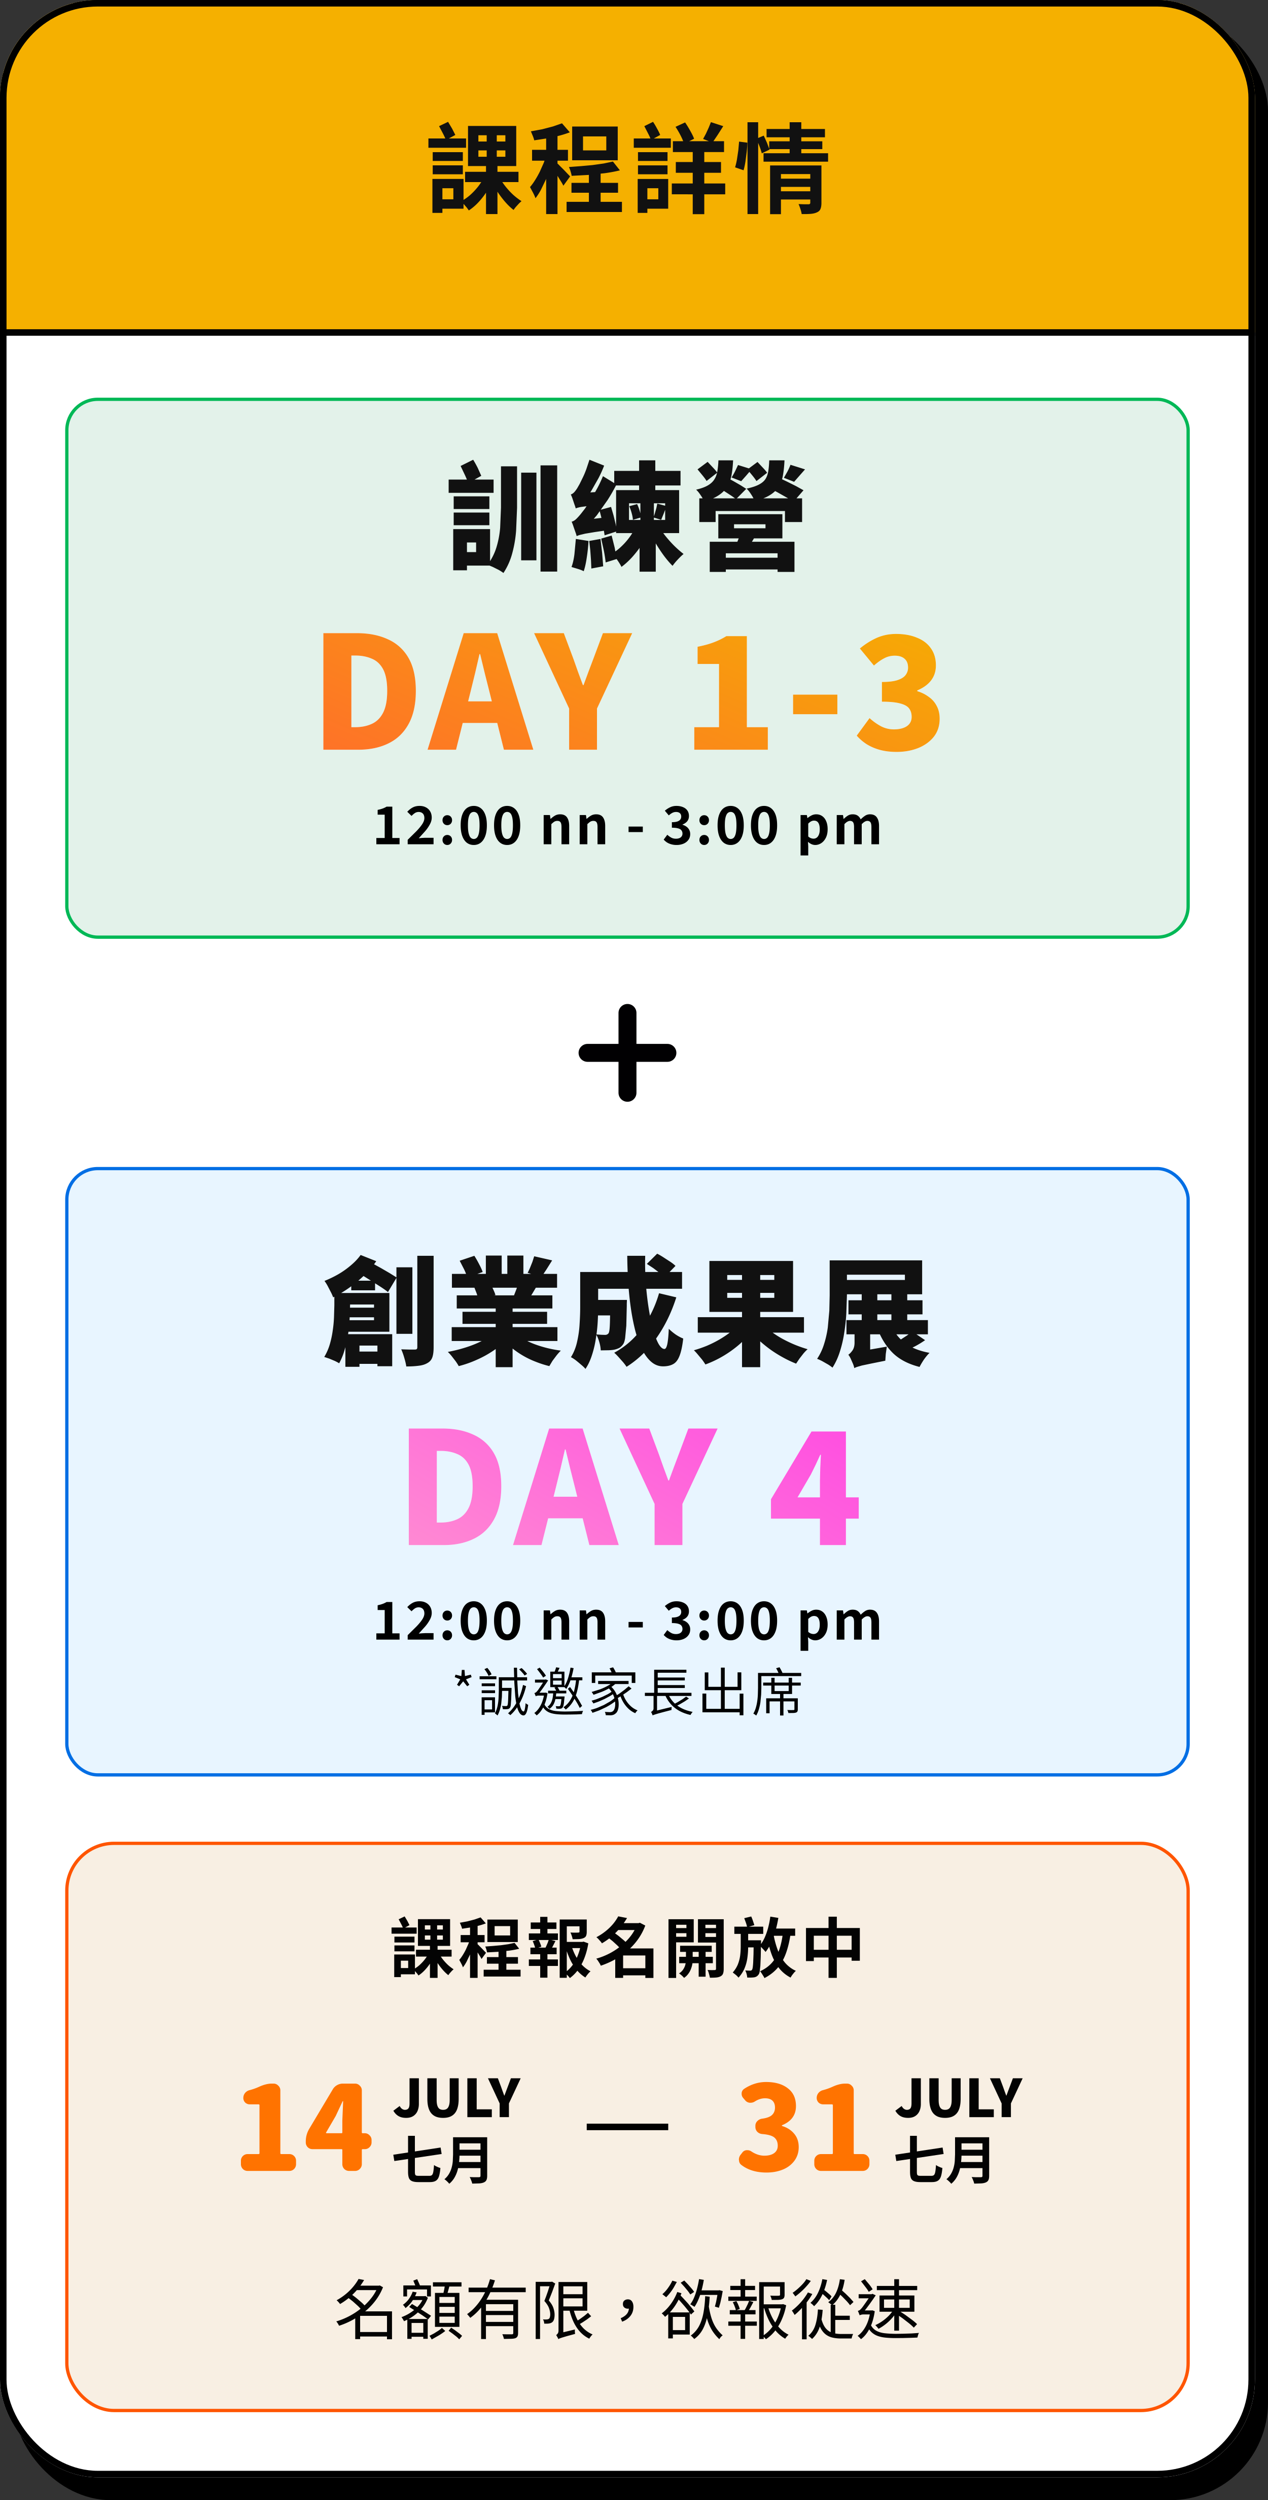 <svg xmlns="http://www.w3.org/2000/svg" width="389" height="767" fill="none"><rect width="100%" height="100%" fill="#333333" stroke="none"/><rect x="4" y="4" width="385" height="763" rx="30" fill="#000"/><g clip-path="url(#a)"><rect width="385" height="760" rx="30" fill="#fff"/><path fill="#f5b000" d="M0 0h385v102H0z"/><path stroke="#030303" stroke-width="2" d="M0 0h385v102H0z"/><path d="M142.68 52.71h16.38v3.15h-16.38v-3.15zm10.65 1.86c.48.9 1.08 1.8 1.8 2.7s1.5 1.74 2.34 2.52a20.07 20.07 0 0 0 2.52 1.92 12.97 12.97 0 0 0-.84.78l-.9.99a9.99 9.99 0 0 0-.69.93c-.86-.66-1.71-1.47-2.55-2.43s-1.63-2-2.37-3.12c-.72-1.12-1.34-2.23-1.86-3.33l2.55-.96zm-6.57-8.43v1.95h8.28v-1.95h-8.28zm0-4.65v1.92h8.28v-1.92h-8.28zm-3.18-2.85h14.79v12.3h-14.79v-12.3zm4.92 15.72 2.7.9a25.51 25.51 0 0 1-1.95 3.63c-.76 1.16-1.6 2.23-2.52 3.21s-1.89 1.8-2.91 2.46c-.18-.28-.41-.6-.69-.96l-.87-.99c-.3-.34-.58-.62-.84-.84.96-.5 1.89-1.14 2.79-1.92a20.22 20.22 0 0 0 2.46-2.61 17.71 17.71 0 0 0 1.83-2.88zm.81-14.28h3.09v9.51h.21v16.08h-3.51V49.59h.21v-9.51zm-16.56 6.6h9.24v2.7h-9.24v-2.7zm0 4.05h9.24v2.73h-9.24v-2.73zm-1.32-8.25h11.55v2.85h-11.55v-2.85zm2.82 12.42h7.95v9.12h-7.95v-2.88h4.83v-3.39h-4.83V54.9zm-1.59 0h3.06v10.41h-3.06V54.9zm2.04-16.2 2.76-1.32 1.23 2.07.99 1.95-2.88 1.56c-.2-.56-.51-1.24-.93-2.04l-1.17-2.22zm45.96 13.23h3.6v12.12h-3.6V51.93zm-6.84 9.99h16.98v3.12h-16.98v-3.12zm1.5-5.82h14.28v3.03h-14.28V56.1zm3.54-14.25v4.29H186v-4.29h-7.14zm-3.33-3.03h13.98v10.35h-13.98V38.82zm12.51 10.74 2.13 2.7c-1.36.34-2.89.63-4.59.87l-5.16.54-5.04.27c-.06-.38-.17-.83-.33-1.35a8.39 8.39 0 0 0-.51-1.35l3.63-.27 3.63-.33 3.39-.48 2.85-.6zm-20.49-9.24h3.48v25.35h-3.48V40.32zm-4.32 5.64h11.01v3.33h-11.01v-3.33zm4.5 1.35 2.1.9-1.02 3.36-1.32 3.45-1.53 3.18a18.41 18.41 0 0 1-1.68 2.61c-.18-.52-.44-1.1-.78-1.74l-.9-1.68c.52-.6 1.03-1.3 1.53-2.1.52-.82 1.01-1.69 1.47-2.61l1.23-2.76.9-2.61zm4.68-9.48 2.4 2.76c-1.04.4-2.18.76-3.42 1.08l-3.78.81-3.72.57c-.08-.38-.23-.84-.45-1.38l-.57-1.38 3.45-.63 3.33-.87 2.76-.96zm-1.44 12.3c.18.14.45.4.81.78l1.2 1.2 1.17 1.23.75.78-2.07 2.85a12.92 12.92 0 0 0-.72-1.29l-.93-1.5-.96-1.47-.84-1.17 1.59-1.41zm24.75-3.45h9.06v2.7h-9.06v-2.7zm0 4.05h9.06v2.73h-9.06v-2.73zm-1.29-8.25h11.37v2.85h-11.37v-2.85zm2.79 12.42h7.77v9.12h-7.77v-2.88h4.74v-3.39h-4.74V54.9zm-1.59 0h2.97v10.41h-2.97V54.9zm2.04-16.2 2.67-1.32c.42.62.83 1.31 1.23 2.07.42.74.74 1.39.96 1.95l-2.82 1.56c-.18-.56-.48-1.24-.9-2.04l-1.14-2.22zm8.76 4.62h15.69v3.33h-15.69v-3.33zm.9 6.39h13.86v3.3h-13.86v-3.3zm-1.23 6.57h16.38v3.33H206.1v-3.33zm6.42-11.73h3.54V65.7h-3.54V44.55zm-5.28-5.64 2.94-1.35a31.68 31.68 0 0 1 1.56 2.55c.54.94.94 1.76 1.2 2.46l-3.09 1.53c-.2-.7-.55-1.54-1.05-2.52s-1.02-1.87-1.56-2.67zm10.86-1.44 3.78 1.23-1.74 2.73-1.56 2.31-2.88-1.11.87-1.62.84-1.83.69-1.71zm20.79 17.34h10.38v2.52h-10.38v-2.52zm-3.72-15.24h17.91v2.55h-17.91v-2.55zm.81 3.78h16.29v2.4h-16.29v-2.4zm-1.74 3.66h19.8v2.58h-19.8v-2.58zm4.68 11.67h10.38v2.52h-10.38v-2.52zm-2.67-7.92h12.84v2.64h-9.51v12.3h-3.33V50.76zm12.33 0H252v11.49c0 .78-.1 1.4-.3 1.86-.18.46-.55.81-1.11 1.05-.52.24-1.16.39-1.92.45s-1.67.08-2.73.06c-.06-.44-.19-.96-.39-1.56-.18-.58-.37-1.08-.57-1.5l1.83.06h1.23c.36 0 .54-.16.54-.48V50.76zm-6.33-13.26h3.57v10.38h-3.57V37.5zm-12.93 0h3.27v28.17h-3.27V37.5zm-2.58 5.94 2.52.33c0 .82-.06 1.74-.18 2.76l-.39 3.03c-.16 1-.35 1.89-.57 2.67l-2.61-.9c.22-.7.41-1.5.57-2.4l.42-2.82.24-2.67zm5.34-.9 2.22-.93 1.02 2.25.75 2.04-2.37 1.14c-.14-.58-.37-1.3-.69-2.16l-.93-2.34z" fill="#111"/><rect x="20.5" y="122.5" width="344" height="165" rx="9.5" fill="#e3f2ea"/><rect x="20.5" y="122.5" width="344" height="165" rx="9.5" stroke="#00b856"/><path d="M159.885 145h4.68v26.892h-4.68V145zm5.94-2.232h5.112v32.58h-5.112v-32.58zm-12.132.288h4.932v12.708l-.288 6.948a36.42 36.42 0 0 1-1.152 6.876 20.495 20.495 0 0 1-2.736 6.192 15.18 15.18 0 0 0-1.44-.936l-1.8-.9-1.62-.684c1.248-1.704 2.16-3.516 2.736-5.436s.948-3.9 1.116-5.94l.252-6.156v-12.672zm-14.508 9.216h10.944v3.888h-10.944v-3.888zm0 4.968h10.944v3.888h-10.944v-3.888zm-1.548-10.116h13.788v4.068h-13.788v-4.068zm3.636 15.192h9.072v11.196h-9.072v-4.14h4.788v-2.952h-4.788v-4.104zm-2.232 0h4.212v12.636h-4.212v-12.636zm2.268-19.368 3.852-1.908c.48.768.948 1.608 1.404 2.52l1.08 2.412-3.996 2.232a27.527 27.527 0 0 0-1.044-2.52l-1.296-2.736zm47.124 1.512h20.34v4.464h-20.34v-4.464zm7.776 17.136h4.968v13.788h-4.968v-13.788zm-.936-.54 3.708 2.16a24.235 24.235 0 0 1-2.16 3.996 34.005 34.005 0 0 1-2.916 3.744c-1.056 1.152-2.136 2.136-3.24 2.952-.312-.624-.744-1.332-1.296-2.124s-1.104-1.44-1.656-1.944c1.032-.576 2.028-1.332 2.988-2.268.984-.936 1.872-1.968 2.664-3.096s1.428-2.268 1.908-3.42zm6.696.144a25.058 25.058 0 0 0 2.16 3.204c.864 1.08 1.776 2.1 2.736 3.06.984.96 1.932 1.788 2.844 2.484-.528.432-1.128 1.008-1.8 1.728a18.894 18.894 0 0 0-1.584 1.908c-.888-.888-1.788-1.944-2.7-3.168a46.93 46.93 0 0 1-2.592-3.96 40.877 40.877 0 0 1-2.052-4.104l2.988-1.152zm-9-6.804v5.112h11.088v-5.112h-11.088zm-3.96-4.032h19.332v13.176h-19.332v-13.176zm4.032 4.932 2.412-.648c.312.624.576 1.32.792 2.088.24.768.396 1.428.468 1.98l-2.556.756c-.024-.576-.144-1.248-.36-2.016a15.112 15.112 0 0 0-.756-2.16zm8.604-.792 2.844.756-.864 2.268-.792 1.944-2.34-.72.432-1.368.432-1.512.288-1.368zm-5.58-13.284h4.968v10.8h-.432v10.332h-4.14V152.02h-.396v-10.8zm-12.168 15.264 3.564-.972.756 2.592.648 2.664.396 2.232-3.78 1.224-.36-2.34-.54-2.736-.684-2.664zm-3.132 9.468 3.456-.612.504 4.32.324 4.068-3.636.684-.108-2.592-.216-2.988-.324-2.88zm-4.104-.612 3.888.612a51.246 51.246 0 0 1-.54 5.076c-.24 1.68-.552 3.084-.936 4.212-.432-.24-1.044-.48-1.836-.72l-1.908-.576c.408-1.08.708-2.4.9-3.96l.432-4.644zm-.036-9.36a9.864 9.864 0 0 0-.396-1.224l-.54-1.62a11.174 11.174 0 0 0-.576-1.44c.36-.12.696-.336 1.008-.648.312-.336.636-.768.972-1.296l.72-1.26 1.008-2.052c.384-.792.744-1.656 1.08-2.592l.936-2.808 4.5 1.8a35.95 35.95 0 0 1-1.728 3.852l-2.124 3.744a31.647 31.647 0 0 1-2.196 3.168v.108l-.396.252c-.264.144-.576.336-.936.576s-.672.492-.936.756c-.264.24-.396.468-.396.684zm0 0-.144-3.456 1.98-1.296 6.228-.396-.324 2.088-.18 1.908-3.42.36-2.16.288a8.243 8.243 0 0 0-1.26.252 3.555 3.555 0 0 0-.72.252zm.288 8.496a11.484 11.484 0 0 0-.396-1.26l-.576-1.656c-.192-.6-.384-1.104-.576-1.512.48-.12.936-.384 1.368-.792s.924-.948 1.476-1.62l1.26-1.62 1.8-2.736 1.944-3.456a37.592 37.592 0 0 0 1.764-3.744l4.14 2.556a51.613 51.613 0 0 1-2.736 4.788l-3.276 4.644-3.456 3.996v.144l-.432.252c-.264.144-.576.336-.936.576a8.01 8.01 0 0 0-.972.756c-.264.24-.396.468-.396.684zm0 0-.216-3.564 2.016-1.368 9.144-1.044-.252 2.088-.108 1.908-4.968.72-3.024.504-1.656.396a6.43 6.43 0 0 0-.936.36zm7.524.756 3.204-.936.936 3.744.612 3.456-3.384 1.044c-.096-.984-.276-2.16-.54-3.528l-.828-3.78zm40.752-4.392v1.224h9.648v-1.224h-9.648zm-4.824-3.096h19.656v7.416h-19.656v-7.416zm-2.628 8.46h25.992v9.252h-5.184v-5.724h-15.876v5.724h-4.932v-9.252zm3.06 4.896h19.944v3.6h-19.944v-3.6zm-6.264-18.216h31.536v7.272h-5.256v-3.384h-21.276v3.384h-5.004v-7.272zm11.88-10.224 4.176 1.296-1.728 2.016-1.476 1.656-2.952-1.152c.36-.552.72-1.188 1.08-1.908l.9-1.908zm-6.264 6.768 2.988-2.844 1.98 1.08 2.124 1.224 1.692 1.08-3.132 3.168c-.408-.336-.936-.72-1.584-1.152l-2.052-1.332-2.016-1.224zm.252-8.208h4.5c-.072 1.632-.228 3.12-.468 4.464-.24 1.32-.672 2.496-1.296 3.528-.6 1.032-1.476 1.932-2.628 2.7-1.128.768-2.628 1.416-4.5 1.944-.192-.552-.54-1.188-1.044-1.908-.48-.744-.948-1.32-1.404-1.728 1.536-.36 2.748-.804 3.636-1.332s1.548-1.152 1.98-1.872c.456-.72.756-1.56.9-2.52.168-.96.276-2.052.324-3.276zm22.104 1.368 4.464 1.404-1.836 2.088-1.512 1.728-3.132-1.224 1.116-1.98c.384-.744.684-1.416.9-2.016zm-6.588 7.056 2.916-3.132 2.592 1.224 2.808 1.404 2.268 1.26-3.06 3.528a28.628 28.628 0 0 0-2.16-1.332l-2.736-1.548-2.628-1.404zm.072-8.424h4.68c-.072 1.68-.228 3.192-.468 4.536-.216 1.32-.636 2.484-1.26 3.492s-1.536 1.884-2.736 2.628c-1.176.744-2.748 1.356-4.716 1.836-.168-.552-.504-1.212-1.008-1.98-.48-.768-.96-1.38-1.44-1.836 1.584-.336 2.832-.744 3.744-1.224.936-.48 1.62-1.056 2.052-1.728.432-.696.72-1.512.864-2.448s.24-2.028.288-3.276zm-21.996 2.772 3.096-2.304 1.584 1.692c.6.624 1.056 1.164 1.368 1.62l-3.276 2.556c-.288-.48-.708-1.056-1.26-1.728l-1.512-1.836zm15.3.036 3.096-2.304 1.584 1.692c.6.624 1.056 1.164 1.368 1.62l-3.276 2.556c-.288-.48-.708-1.056-1.26-1.728l-1.512-1.836zm-1.98 18.9 4.5 1.368-1.224 2.052-.972 1.656-3.636-1.224.756-1.908c.264-.744.456-1.392.576-1.944z" fill="#111"/><use href="#b" fill="#fff"/><use href="#b" fill="url(#c)"/><use href="#d" fill="#fff"/><use href="#d" fill="url(#c)"/><use href="#e" fill="#fff"/><use href="#e" fill="url(#c)"/><use href="#f" fill="#fff"/><use href="#f" fill="url(#c)"/><use href="#g" fill="#fff"/><use href="#g" fill="url(#c)"/><use href="#h" fill="#fff"/><use href="#h" fill="url(#c)"/><g fill="#000"><path d="M115.457 259v-1.92h2.56v-7.152h-2.16v-1.472a9.787 9.787 0 0 0 1.536-.416c.437-.16.843-.352 1.216-.576h1.744v9.616h2.224V259h-7.12zm9.614 0v-1.36l2.688-2.656c.768-.8 1.365-1.525 1.792-2.176.426-.661.64-1.275.64-1.84 0-.395-.07-.731-.208-1.008a1.47 1.47 0 0 0-.608-.64c-.256-.149-.576-.224-.96-.224a2.07 2.07 0 0 0-1.184.368 6.07 6.07 0 0 0-.976.848l-1.312-1.28c.554-.587 1.12-1.029 1.696-1.328.586-.309 1.28-.464 2.08-.464.746 0 1.397.149 1.952.448.565.299 1.002.72 1.312 1.264.309.533.464 1.163.464 1.888 0 .661-.187 1.339-.56 2.032a11.603 11.603 0 0 1-1.456 2.112l-1.968 2.176.992-.096.96-.048h2.592V259h-7.936z"/><use href="#i"/><use href="#j"/><use href="#k"/><use href="#l"/><path d="M177.837 259v-8.96h1.92l.176 1.184h.048c.395-.384.827-.715 1.296-.992s1.008-.416 1.616-.416c.971 0 1.675.32 2.112.96.437.629.656 1.509.656 2.64V259h-2.352v-5.296c0-.693-.101-1.179-.304-1.456-.192-.277-.512-.416-.96-.416a1.79 1.79 0 0 0-.96.256 5.565 5.565 0 0 0-.896.752V259h-2.352z"/><use href="#m"/><use href="#n"/><use href="#o"/><path d="M224.156 259.224c-.811 0-1.52-.229-2.128-.688-.598-.469-1.062-1.152-1.392-2.048s-.496-1.995-.496-3.296c0-1.312.165-2.405.496-3.28.33-.885.794-1.552 1.392-2 .608-.448 1.317-.672 2.128-.672s1.514.224 2.112.672c.608.448 1.077 1.115 1.408 2 .33.875.496 1.968.496 3.28 0 1.301-.166 2.4-.496 3.296s-.8 1.579-1.408 2.048c-.598.459-1.302.688-2.112.688zm0-1.84a1.33 1.33 0 0 0 .928-.368c.266-.256.474-.688.624-1.296.149-.619.224-1.461.224-2.528 0-1.077-.075-1.915-.224-2.512s-.358-1.013-.624-1.248a1.36 1.36 0 0 0-.928-.352c-.331 0-.635.117-.912.352-.267.235-.48.651-.64 1.248s-.24 1.435-.24 2.512c0 1.067.08 1.909.24 2.528.16.608.373 1.04.64 1.296.277.245.581.368.912.368zm10.237 1.84c-.811 0-1.52-.229-2.128-.688-.597-.469-1.061-1.152-1.392-2.048s-.496-1.995-.496-3.296c0-1.312.165-2.405.496-3.28.331-.885.795-1.552 1.392-2 .608-.448 1.317-.672 2.128-.672s1.515.224 2.112.672c.608.448 1.077 1.115 1.408 2 .331.875.496 1.968.496 3.28 0 1.301-.165 2.4-.496 3.296s-.8 1.579-1.408 2.048c-.597.459-1.301.688-2.112.688zm0-1.84a1.33 1.33 0 0 0 .928-.368c.267-.256.475-.688.624-1.296.149-.619.224-1.461.224-2.528 0-1.077-.075-1.915-.224-2.512s-.357-1.013-.624-1.248a1.36 1.36 0 0 0-.928-.352c-.331 0-.635.117-.912.352-.267.235-.48.651-.64 1.248s-.24 1.435-.24 2.512c0 1.067.08 1.909.24 2.528.16.608.373 1.04.64 1.296.277.245.581.368.912.368z"/><use href="#p"/><path d="M256.697 259v-8.96h1.92l.176 1.2h.048a6.643 6.643 0 0 1 1.216-.992c.437-.288.949-.432 1.536-.432.64 0 1.152.139 1.536.416.394.267.698.651.912 1.152a8.198 8.198 0 0 1 1.312-1.104 2.713 2.713 0 0 1 1.552-.464c.96 0 1.658.32 2.096.96.448.629.672 1.509.672 2.64V259h-2.336v-5.296c0-.693-.102-1.179-.304-1.456s-.518-.416-.944-.416c-.256 0-.528.085-.816.256-.278.16-.582.411-.912.752V259h-2.352v-5.296c0-.693-.102-1.179-.304-1.456s-.518-.416-.944-.416c-.246 0-.518.085-.816.256-.288.16-.587.411-.896.752V259h-2.352z"/></g><path d="M204.748 320.248h-9.495v-9.497c0-1.517-1.235-2.751-2.753-2.751s-2.753 1.234-2.753 2.751v9.497h-9.494c-1.518 0-2.753 1.235-2.753 2.752s1.234 2.751 2.753 2.751h9.494v9.497c0 1.518 1.234 2.752 2.753 2.752s2.753-1.234 2.753-2.752v-9.497h9.495c1.518 0 2.752-1.235 2.752-2.751s-1.234-2.752-2.752-2.752z" fill="#010002"/><rect x="20.5" y="358.5" width="344" height="186" rx="9.5" fill="#e8f5ff"/><rect x="20.5" y="358.5" width="344" height="186" rx="9.5" stroke="#026ee4"/><path d="M121.617 388.784h4.896v20.412h-4.896v-20.412zm6.408-3.528h5.004V413.3c0 1.32-.132 2.352-.396 3.096-.264.768-.768 1.356-1.512 1.764-.72.432-1.62.708-2.7.828-1.08.144-2.34.216-3.78.216-.096-.72-.3-1.596-.612-2.628a19.339 19.339 0 0 0-.936-2.628l2.484.072h1.656c.288 0 .492-.048.612-.144.12-.12.18-.324.18-.612v-28.008zm-22.428 15.912h12.024v2.952h-12.024v-2.952zm2.376 13.464h9.576v3.78h-9.576v-3.78zm-5.4-17.964h4.824v3.816l-.144 4.176a46.8 46.8 0 0 1-.468 4.68 34.384 34.384 0 0 1-1.044 4.716 20.267 20.267 0 0 1-1.692 4.176c-.336-.216-.78-.456-1.332-.72l-1.728-.72-1.512-.504a16.77 16.77 0 0 0 1.692-3.852c.408-1.392.708-2.796.9-4.212a37.01 37.01 0 0 0 .396-4.14l.108-3.636v-3.78zm2.952 0h13.932v11.88h-13.932v-3.528h9.216v-4.824h-9.216v-3.528zm.432 12.636h14.364v9.828h-4.536v-6.336h-5.508v6.516h-4.32v-10.008zm4.68-24.3 4.788 1.908c-1.032 1.512-2.268 2.964-3.708 4.356a38.63 38.63 0 0 1-4.572 3.78 36.675 36.675 0 0 1-4.932 2.952 14.199 14.199 0 0 0-.684-1.548l-1.008-1.944a13.878 13.878 0 0 0-.972-1.548 34.46 34.46 0 0 0 4.248-2.052 26.474 26.474 0 0 0 3.852-2.736c1.2-1.008 2.196-2.064 2.988-3.168zm-1.512 4.968 2.52-3.888 2.448 1.404 2.808 1.548 2.664 1.548 2.124 1.332-2.664 4.464c-.72-.576-1.668-1.236-2.844-1.98l-3.636-2.304-3.42-2.124zm-1.368 2.916h7.308v2.952h-7.308v-2.952zm30.816 14.256h32.436v4.248h-32.436v-4.248zm.072-16.344h32.256v4.248h-32.256V390.8zm1.476 6.588h29.34v4.032h-29.34v-4.032zm1.764 5.04h25.956v3.708h-25.956v-3.708zm10.188-2.952h5.184v19.944h-5.184v-19.944zm-3.024-14.292h4.86v7.632h-4.86v-7.632zm6.588 0h4.932v7.308h-4.932v-7.308zm-4.32 23.904 4.104 1.836c-1.152 1.248-2.52 2.4-4.104 3.456a31.846 31.846 0 0 1-5.04 2.772 33.046 33.046 0 0 1-5.544 1.944c-.24-.432-.552-.924-.936-1.476l-1.224-1.584a12.921 12.921 0 0 0-1.188-1.296 44.9 44.9 0 0 0 5.364-1.332c1.776-.552 3.408-1.2 4.896-1.944s2.712-1.536 3.672-2.376zm6.804-.108c.72.648 1.572 1.26 2.556 1.836a23.468 23.468 0 0 0 3.312 1.548 36.12 36.12 0 0 0 3.852 1.188c1.368.336 2.772.6 4.212.792a20.15 20.15 0 0 0-1.26 1.404l-1.296 1.728-.972 1.62a31.328 31.328 0 0 1-4.248-1.368 26.403 26.403 0 0 1-3.888-1.872 26.93 26.93 0 0 1-3.456-2.412 21.472 21.472 0 0 1-2.844-2.88l4.032-1.584zm5.76-23.58 5.508 1.26-1.764 2.808-1.512 2.268-4.248-1.26a16.29 16.29 0 0 0 .756-1.584l.72-1.8.54-1.692zm-4.716 7.776 5.58 1.26-1.476 2.484-1.224 1.98-4.464-1.224.864-2.232.72-2.268zm-18.144-6.408 4.5-1.512a29.44 29.44 0 0 1 1.44 2.52c.504.936.876 1.752 1.116 2.448l-4.752 1.692c-.168-.696-.48-1.524-.936-2.484l-1.368-2.664zm4.5 8.208 5.112-.756c.264.456.528.984.792 1.584.264.576.456 1.08.576 1.512l-5.364.864a16.452 16.452 0 0 0-.468-1.548l-.648-1.656zm35.748 3.816h7.956v4.752h-7.956v-4.752zm5.976 0h5.076v.36l-.036.756v.72l-.144 6.084-.36 3.78c-.144.912-.36 1.56-.648 1.944-.384.528-.792.9-1.224 1.116a6.27 6.27 0 0 1-1.476.504c-.48.096-1.08.156-1.8.18l-2.34.036c-.024-.768-.168-1.608-.432-2.52-.264-.936-.588-1.728-.972-2.376l1.548.108 1.152.036c.24 0 .444-.036.612-.108s.324-.192.468-.36c.144-.192.252-.612.324-1.26.072-.672.12-1.668.144-2.988l.108-5.256v-.756zm11.196-11.052 3.168-3.132c.624.312 1.284.696 1.98 1.152l2.052 1.332c.648.432 1.176.852 1.584 1.26l-3.384 3.492c-.36-.408-.852-.852-1.476-1.332l-1.944-1.476-1.98-1.296zm3.744 9 5.292 1.26c-1.488 4.68-3.528 8.856-6.12 12.528-2.592 3.648-5.64 6.576-9.144 8.784-.24-.384-.588-.852-1.044-1.404l-1.44-1.62c-.48-.528-.912-.96-1.296-1.296 3.36-1.824 6.192-4.308 8.496-7.452 2.328-3.144 4.08-6.744 5.256-10.8zm-20.664-6.516h27.72v5.148h-27.72v-5.148zm-3.528 0h5.508v10.836c0 1.392-.048 2.928-.144 4.608a47.65 47.65 0 0 1-.576 5.076 31.034 31.034 0 0 1-1.188 5.004c-.504 1.584-1.164 2.988-1.98 4.212-.288-.36-.72-.78-1.296-1.26a47.686 47.686 0 0 0-1.692-1.404c-.576-.432-1.068-.744-1.476-.936.888-1.416 1.524-3.012 1.908-4.788.408-1.8.66-3.612.756-5.436.12-1.848.18-3.552.18-5.112v-10.8zm14.436-4.968h5.508a85.176 85.176 0 0 0 .18 8.208 91.85 91.85 0 0 0 .864 7.74c.384 2.448.828 4.62 1.332 6.516.528 1.896 1.092 3.396 1.692 4.5.624 1.08 1.236 1.62 1.836 1.62.36 0 .648-.48.864-1.44.216-.984.372-2.568.468-4.752.6.6 1.308 1.188 2.124 1.764.84.552 1.608.96 2.304 1.224-.264 2.328-.648 4.116-1.152 5.364-.48 1.224-1.128 2.052-1.944 2.484-.816.456-1.848.684-3.096.684-1.344 0-2.556-.468-3.636-1.404-1.056-.912-1.992-2.184-2.808-3.816-.816-1.656-1.512-3.576-2.088-5.76a68.195 68.195 0 0 1-1.368-7.056c-.36-2.544-.624-5.16-.792-7.848a150.4 150.4 0 0 1-.288-8.028zm21.636 18.828h32.58v4.752h-32.58v-4.752zm13.572-15.444h5.58v30.78h-5.58v-30.78zm-1.296 17.856 4.32 1.872a29.286 29.286 0 0 1-3.96 4.176 34.09 34.09 0 0 1-4.896 3.492 32.533 32.533 0 0 1-5.4 2.556c-.264-.432-.6-.924-1.008-1.476l-1.296-1.548c-.432-.528-.84-.972-1.224-1.332a38.58 38.58 0 0 0 3.96-1.368 35.52 35.52 0 0 0 3.708-1.836 32.288 32.288 0 0 0 3.276-2.16c.984-.768 1.824-1.56 2.52-2.376zm7.668-.324c.72.792 1.584 1.572 2.592 2.34a30.834 30.834 0 0 0 3.348 2.16 39.94 39.94 0 0 0 3.816 1.836 39.74 39.74 0 0 0 3.996 1.404c-.384.336-.804.768-1.26 1.296l-1.26 1.62-1.008 1.512a34 34 0 0 1-4.032-1.908 38.157 38.157 0 0 1-3.852-2.412 40.078 40.078 0 0 1-3.492-2.844 30.08 30.08 0 0 1-2.916-3.204l4.068-1.8zm-10.908-9.54v1.512h14.436v-1.512h-14.436zm0-5.472v1.476h14.436v-1.476h-14.436zm-5.472-4.32h25.668v15.624h-25.668V386.84zm42.66 12.06h22.716v4.32h-22.716v-4.32zm-.612 6.084h24.984v4.356h-24.984v-4.356zm4.68-8.748h4.788v10.692h-4.788v-10.692zm9.108 0h4.86v10.692h-4.86v-10.692zm-18.936-9.576h5.292v10.764l-.18 5.328c-.096 1.92-.3 3.888-.612 5.904a36.543 36.543 0 0 1-1.332 5.868c-.576 1.872-1.344 3.552-2.304 5.04a11.572 11.572 0 0 0-1.368-.972l-1.764-1.008c-.6-.312-1.128-.552-1.584-.72a17.225 17.225 0 0 0 2.124-4.5 30.36 30.36 0 0 0 1.152-5.112l.468-5.148.108-4.68V386.66zm3.276 0h25.092v10.404h-25.092v-4.392h19.8v-1.62h-19.8v-4.392zm15.696 20.016a12.759 12.759 0 0 0 4.212 5.4c1.92 1.416 4.404 2.4 7.452 2.952-.528.504-1.092 1.176-1.692 2.016-.576.864-1.032 1.632-1.368 2.304-3.408-.864-6.12-2.268-8.136-4.212-2.016-1.968-3.612-4.488-4.788-7.56l4.32-.9zm6.372 1.8 3.924 2.664c-.96.672-1.98 1.296-3.06 1.872l-2.916 1.44-3.348-2.448a21.61 21.61 0 0 0 1.836-1.044l1.944-1.26 1.62-1.224zm-17.784 11.232-.216-3.708 1.728-1.404 8.46-1.476-.324 2.268-.144 2.052-4.464.9-2.736.576-1.476.432a5.64 5.64 0 0 0-.828.36zm0 .036a7.002 7.002 0 0 0-.432-1.404l-.684-1.548c-.24-.504-.48-.9-.72-1.188.408-.264.828-.696 1.26-1.296.432-.624.648-1.428.648-2.412v-4.968l4.788.144v7.668l-.504.36-1.224.9-1.44 1.188c-.48.456-.888.9-1.224 1.332-.312.456-.468.864-.468 1.224z" fill="#111"/><use href="#q" fill="#fff"/><use href="#q" fill="url(#r)"/><use href="#s" fill="#fff"/><use href="#s" fill="url(#r)"/><use href="#t" fill="#fff"/><use href="#t" fill="url(#r)"/><use href="#u" fill="#fff"/><use href="#u" fill="url(#r)"/><g fill="#000"><path d="M115.457 503v-1.92h2.56v-7.152h-2.16v-1.472a9.787 9.787 0 0 0 1.536-.416c.437-.16.843-.352 1.216-.576h1.744v9.616h2.224V503h-7.12zm9.614 0v-1.36l2.688-2.656c.768-.8 1.365-1.525 1.792-2.176.426-.661.64-1.275.64-1.84 0-.395-.07-.731-.208-1.008a1.47 1.47 0 0 0-.608-.64c-.256-.149-.576-.224-.96-.224a2.07 2.07 0 0 0-1.184.368 6.07 6.07 0 0 0-.976.848l-1.312-1.28c.554-.587 1.12-1.029 1.696-1.328.586-.309 1.28-.464 2.08-.464.746 0 1.397.149 1.952.448.565.299 1.002.72 1.312 1.264.309.533.464 1.163.464 1.888 0 .661-.187 1.339-.56 2.032a11.603 11.603 0 0 1-1.456 2.112l-1.968 2.176.992-.096.96-.048h2.592V503h-7.936zm12.157-5.856c-.427 0-.779-.144-1.056-.432a1.542 1.542 0 0 1-.416-1.088c0-.448.139-.816.416-1.104s.629-.432 1.056-.432c.416 0 .763.144 1.04.432s.416.656.416 1.104c0 .427-.139.789-.416 1.088a1.384 1.384 0 0 1-1.04.432zm0 6.08c-.427 0-.779-.149-1.056-.448s-.416-.661-.416-1.088c0-.448.139-.816.416-1.104s.629-.432 1.056-.432c.416 0 .763.144 1.04.432s.416.656.416 1.104c0 .427-.139.789-.416 1.088s-.624.448-1.04.448zm8.115 0c-.811 0-1.52-.229-2.128-.688-.597-.469-1.061-1.152-1.392-2.048s-.496-1.995-.496-3.296c0-1.312.165-2.405.496-3.28.331-.885.795-1.552 1.392-2 .608-.448 1.317-.672 2.128-.672s1.515.224 2.112.672c.608.448 1.077 1.115 1.408 2 .331.875.496 1.968.496 3.28 0 1.301-.165 2.4-.496 3.296s-.8 1.579-1.408 2.048c-.597.459-1.301.688-2.112.688zm0-1.84a1.33 1.33 0 0 0 .928-.368c.267-.256.475-.688.624-1.296.149-.619.224-1.461.224-2.528 0-1.077-.075-1.915-.224-2.512s-.357-1.013-.624-1.248a1.36 1.36 0 0 0-.928-.352c-.331 0-.635.117-.912.352-.267.235-.48.651-.64 1.248s-.24 1.435-.24 2.512c0 1.067.08 1.909.24 2.528.16.608.373 1.04.64 1.296.277.245.581.368.912.368zm10.238 1.84c-.811 0-1.52-.229-2.128-.688-.598-.469-1.062-1.152-1.392-2.048s-.496-1.995-.496-3.296c0-1.312.165-2.405.496-3.28.33-.885.794-1.552 1.392-2 .608-.448 1.317-.672 2.128-.672s1.514.224 2.112.672c.608.448 1.077 1.115 1.408 2 .33.875.496 1.968.496 3.28 0 1.301-.166 2.4-.496 3.296s-.8 1.579-1.408 2.048c-.598.459-1.302.688-2.112.688zm0-1.84a1.33 1.33 0 0 0 .928-.368c.266-.256.474-.688.624-1.296.149-.619.224-1.461.224-2.528 0-1.077-.075-1.915-.224-2.512s-.358-1.013-.624-1.248a1.36 1.36 0 0 0-.928-.352c-.331 0-.635.117-.912.352-.267.235-.48.651-.64 1.248s-.24 1.435-.24 2.512c0 1.067.08 1.909.24 2.528.16.608.373 1.04.64 1.296.277.245.581.368.912.368z"/><use href="#v"/><path d="M177.837 503v-8.96h1.92l.176 1.184h.048c.395-.384.827-.715 1.296-.992s1.008-.416 1.616-.416c.971 0 1.675.32 2.112.96.437.629.656 1.509.656 2.64V503h-2.352v-5.296c0-.693-.101-1.179-.304-1.456-.192-.277-.512-.416-.96-.416a1.79 1.79 0 0 0-.96.256 5.565 5.565 0 0 0-.896.752V503h-2.352zm14.995-3.728v-1.696h4.368v1.696h-4.368zm14.731 3.952a5.722 5.722 0 0 1-1.664-.224 4.908 4.908 0 0 1-1.312-.576 5.428 5.428 0 0 1-.976-.848l1.104-1.488a6.7 6.7 0 0 0 1.184.864c.437.235.923.352 1.456.352a2.89 2.89 0 0 0 1.056-.176c.309-.128.544-.309.704-.544a1.4 1.4 0 0 0 .256-.848 1.6 1.6 0 0 0-.288-.96c-.181-.277-.507-.485-.976-.624-.469-.149-1.131-.224-1.984-.224v-1.696c.725 0 1.296-.075 1.712-.224s.709-.352.88-.608c.181-.256.272-.549.272-.88 0-.459-.139-.811-.416-1.056s-.667-.368-1.168-.368a2.46 2.46 0 0 0-1.168.288 4.696 4.696 0 0 0-1.056.768l-1.216-1.44c.523-.448 1.072-.805 1.648-1.072s1.211-.4 1.904-.4c.757 0 1.424.123 2 .368.587.235 1.04.587 1.36 1.056.32.459.48 1.019.48 1.68 0 .619-.171 1.147-.512 1.584-.341.427-.827.768-1.456 1.024v.08a3.56 3.56 0 0 1 1.184.56 2.71 2.71 0 0 1 .848.96c.213.373.32.816.32 1.328 0 .704-.192 1.307-.576 1.808-.373.501-.88.885-1.52 1.152a5.47 5.47 0 0 1-2.08.384zm8.478-6.08c-.427 0-.779-.144-1.056-.432a1.538 1.538 0 0 1-.416-1.088c0-.448.138-.816.416-1.104s.629-.432 1.056-.432c.416 0 .762.144 1.04.432s.416.656.416 1.104c0 .427-.139.789-.416 1.088a1.385 1.385 0 0 1-1.04.432zm0 6.08c-.427 0-.779-.149-1.056-.448s-.416-.661-.416-1.088c0-.448.138-.816.416-1.104s.629-.432 1.056-.432c.416 0 .762.144 1.04.432s.416.656.416 1.104c0 .427-.139.789-.416 1.088a1.36 1.36 0 0 1-1.04.448zm8.115 0c-.811 0-1.52-.229-2.128-.688-.598-.469-1.062-1.152-1.392-2.048s-.496-1.995-.496-3.296c0-1.312.165-2.405.496-3.28.33-.885.794-1.552 1.392-2 .608-.448 1.317-.672 2.128-.672s1.514.224 2.112.672c.608.448 1.077 1.115 1.408 2 .33.875.496 1.968.496 3.28 0 1.301-.166 2.4-.496 3.296s-.8 1.579-1.408 2.048c-.598.459-1.302.688-2.112.688zm0-1.84a1.33 1.33 0 0 0 .928-.368c.266-.256.474-.688.624-1.296.149-.619.224-1.461.224-2.528 0-1.077-.075-1.915-.224-2.512s-.358-1.013-.624-1.248a1.36 1.36 0 0 0-.928-.352c-.331 0-.635.117-.912.352-.267.235-.48.651-.64 1.248s-.24 1.435-.24 2.512c0 1.067.08 1.909.24 2.528.16.608.373 1.04.64 1.296.277.245.581.368.912.368zm10.237 1.84c-.811 0-1.52-.229-2.128-.688-.597-.469-1.061-1.152-1.392-2.048s-.496-1.995-.496-3.296c0-1.312.165-2.405.496-3.28.331-.885.795-1.552 1.392-2 .608-.448 1.317-.672 2.128-.672s1.515.224 2.112.672c.608.448 1.077 1.115 1.408 2 .331.875.496 1.968.496 3.28 0 1.301-.165 2.4-.496 3.296s-.8 1.579-1.408 2.048c-.597.459-1.301.688-2.112.688zm0-1.84a1.33 1.33 0 0 0 .928-.368c.267-.256.475-.688.624-1.296.149-.619.224-1.461.224-2.528 0-1.077-.075-1.915-.224-2.512s-.357-1.013-.624-1.248a1.36 1.36 0 0 0-.928-.352c-.331 0-.635.117-.912.352-.267.235-.48.651-.64 1.248s-.24 1.435-.24 2.512c0 1.067.08 1.909.24 2.528.16.608.373 1.04.64 1.296.277.245.581.368.912.368zm11.207 5.056v-12.4h1.92l.176.928h.048c.373-.32.784-.592 1.232-.816a3.173 3.173 0 0 1 1.408-.336c.736 0 1.365.192 1.888.576.522.373.922.901 1.2 1.584.288.672.432 1.472.432 2.4 0 1.024-.182 1.899-.544 2.624s-.838 1.28-1.424 1.664c-.576.373-1.19.56-1.84.56a2.81 2.81 0 0 1-1.152-.256 4.202 4.202 0 0 1-1.072-.72l.08 1.456v2.736H245.6zm3.984-5.152a1.63 1.63 0 0 0 .96-.304c.288-.213.517-.533.688-.96s.256-.965.256-1.616c0-.565-.064-1.045-.192-1.44-.128-.405-.32-.709-.576-.912s-.592-.304-1.008-.304c-.299 0-.592.075-.88.224-.278.149-.571.379-.88.688v3.952c.288.256.57.432.848.528a2.4 2.4 0 0 0 .784.144zm7.113 1.712v-8.96h1.92l.176 1.2h.048a6.643 6.643 0 0 1 1.216-.992c.437-.288.949-.432 1.536-.432.64 0 1.152.139 1.536.416.394.267.698.651.912 1.152a8.198 8.198 0 0 1 1.312-1.104 2.713 2.713 0 0 1 1.552-.464c.96 0 1.658.32 2.096.96.448.629.672 1.509.672 2.64V503h-2.336v-5.296c0-.693-.102-1.179-.304-1.456s-.518-.416-.944-.416c-.256 0-.528.085-.816.256-.278.16-.582.411-.912.752V503h-2.352v-5.296c0-.693-.102-1.179-.304-1.456s-.518-.416-.944-.416c-.246 0-.518.085-.816.256-.288.16-.587.411-.896.752V503h-2.352zm-115.845 14.32-.64-.464.992-1.664-1.696-.688.24-.752 1.792.448.144-1.904h.816l.144 1.888 1.792-.432.24.752-1.712.688 1.024 1.664-.656.464-1.232-1.52-1.248 1.52zm12.815.496h2.672v.912h-2.672v-.912zm2.336 0h.928v.448l-.112 3.088-.128 1.76c-.053.395-.133.656-.24.784-.106.139-.218.24-.336.304s-.272.107-.464.128l-.608.032c-.245 0-.506-.011-.784-.032a3.05 3.05 0 0 0-.08-.512 1.923 1.923 0 0 0-.176-.48l.736.048.496.016a.687.687 0 0 0 .24-.032.36.36 0 0 0 .176-.144c.064-.096.118-.315.16-.656.043-.352.075-.896.096-1.632l.096-2.944v-.176zm3.264-5.68.736-.416c.31.256.624.56.944.912.331.341.582.64.752.896l-.752.48a8.028 8.028 0 0 0-.736-.912 11.36 11.36 0 0 0-.944-.96zm1.184 4.768.944.368c-.298 1.269-.688 2.459-1.168 3.568s-1.029 2.117-1.648 3.024-1.296 1.68-2.032 2.32a2.973 2.973 0 0 0-.32-.304 1.99 1.99 0 0 0-.384-.256c1.078-.928 2.016-2.139 2.816-3.632.811-1.504 1.408-3.2 1.792-5.088zm-2.8-5.28h.96l.096 4.24.224 3.664.4 2.896c.16.821.347 1.461.56 1.92.214.448.459.683.736.704.15 0 .272-.224.368-.672.107-.459.192-1.088.256-1.888.064.064.144.133.24.208l.288.192.256.112c-.096.853-.224 1.52-.384 2-.149.469-.314.795-.496.976-.17.192-.352.288-.544.288-.48-.021-.885-.277-1.216-.768-.33-.48-.602-1.157-.816-2.032-.213-.885-.384-1.931-.512-3.136l-.272-4.016-.144-4.688zm-4.192 2.928h8.24v.976h-8.24v-.976zm-.432 0h.992v4.24l-.048 1.792-.192 1.984c-.096.672-.24 1.328-.432 1.968a8.17 8.17 0 0 1-.72 1.744 1.65 1.65 0 0 0-.24-.224l-.304-.256a1.04 1.04 0 0 0-.272-.16c.374-.683.646-1.424.816-2.224s.278-1.6.32-2.4l.08-2.224v-4.24zm-5.248 1.872h4.096v.864h-4.096v-.864zm0 2.128h4.096v.864h-4.096v-.864zm-.64-4.304h5.152v.912h-5.152v-.912zm1.152 6.448h3.568v4.624h-3.568v-.896h2.672v-2.832h-2.672v-.896zm-.528 0h.896v5.392h-.896v-5.392zm.848-8.624.88-.4a8.59 8.59 0 0 1 .768 1.008c.246.373.427.699.544.976l-.912.496a5.82 5.82 0 0 0-.528-1.024 9.52 9.52 0 0 0-.752-1.056zm21.04 3.488v1.264h2.656v-1.264h-2.656zm0-1.984v1.248h2.656v-1.248h-2.656zm-.832-.752h4.336v4.752h-4.336v-4.752zm1.792-1.328 1.056.176-.464.976-.432.832-.784-.208.336-.896c.128-.331.224-.624.288-.88zm-2.464 7.184h5.584v.816h-5.584v-.816zm6.464-4.112h4.048v.928h-4.048v-.928zm-4.624 5.872h2.64v.8h-2.64v-.8zm2.288 0h.928l-.016.144a1.46 1.46 0 0 1-.016.24l-.176 1.6a5.746 5.746 0 0 1-.192.976c-.064.224-.149.389-.256.496a.887.887 0 0 1-.304.224 1.514 1.514 0 0 1-.416.08 5.692 5.692 0 0 1-.496.016l-.656-.032a3.39 3.39 0 0 0-.064-.384 1.07 1.07 0 0 0-.144-.384l.592.032c.182.011.315.011.4 0 .16.011.278-.027.352-.112.096-.096.182-.347.256-.752.075-.416.144-1.083.208-2v-.144zm-2.544-1.296h.928a13.727 13.727 0 0 1-.272 2.096 5.833 5.833 0 0 1-.624 1.728 3.855 3.855 0 0 1-1.216 1.28c-.064-.107-.154-.224-.272-.352s-.224-.229-.32-.304a3.16 3.16 0 0 0 1.04-1.12c.246-.448.422-.949.528-1.504.107-.565.176-1.173.208-1.824zm5.296-7.552.944.16c-.224 1.237-.522 2.416-.896 3.536s-.826 2.069-1.36 2.848a2.465 2.465 0 0 0-.192-.208l-.272-.256a1.183 1.183 0 0 0-.24-.192c.512-.715.928-1.589 1.248-2.624.331-1.045.587-2.133.768-3.264zm1.728 3.504.928.08c-.149 1.451-.384 2.757-.704 3.92s-.757 2.187-1.312 3.072a8.42 8.42 0 0 1-2.112 2.288.907.907 0 0 0-.176-.224l-.272-.256-.24-.224a7.217 7.217 0 0 0 2.032-2.112c.534-.832.944-1.792 1.232-2.88a23.15 23.15 0 0 0 .624-3.664zm-2.544 2.992.672-.544 1.392 1.968 1.312 2.064.992 1.76-.72.64a21.305 21.305 0 0 0-.976-1.808l-1.312-2.112-1.36-1.968zm-4.128-.352.848-.32a4.75 4.75 0 0 1 .448.688c.15.256.262.475.336.656l-.896.384a4.885 4.885 0 0 0-.304-.688 4.263 4.263 0 0 0-.432-.72zm-5.328-5.68.816-.464 1.072 1.296c.363.459.64.859.832 1.2l-.848.56a7.884 7.884 0 0 0-.512-.8l-.672-.912-.688-.88zm-.624 3.216h3.344v.912h-3.344v-.912zm2.784 7.408c.342.693.8 1.211 1.376 1.552.587.341 1.296.565 2.128.672.843.096 1.803.149 2.88.16l1.84-.032 1.968-.064 1.792-.112a.938.938 0 0 0-.16.288l-.128.384-.08.336-1.616.08-1.808.032-1.808.016c-.938 0-1.781-.037-2.528-.112s-1.408-.213-1.984-.416a4.28 4.28 0 0 1-1.504-.896c-.416-.395-.778-.912-1.088-1.552l.72-.336zm.064-3.392h.304l.192-.032.496.208c-.245 1.653-.661 3.045-1.248 4.176-.576 1.131-1.274 2.005-2.096 2.624a1.254 1.254 0 0 0-.208-.256l-.272-.288a1.183 1.183 0 0 0-.24-.192c.768-.555 1.419-1.339 1.952-2.352.544-1.024.918-2.256 1.12-3.696v-.192zm-2.624 1.104v-.832l.56-.272h2.56v.88h-2.176a2.5 2.5 0 0 0-.576.064c-.181.043-.304.096-.368.16zm0 0a1.746 1.746 0 0 0-.112-.304l-.16-.384a1.12 1.12 0 0 0-.144-.304 1.99 1.99 0 0 0 .368-.144 1.56 1.56 0 0 0 .384-.336 5.26 5.26 0 0 0 .496-.624l.688-1.008.704-1.072.528-.832v-.048l.32-.128.736.304-.656.976-.784 1.152-.816 1.136-.72.928-.128.064a2.386 2.386 0 0 0-.288.176l-.288.224c-.085.075-.128.149-.128.224zm17.2-7.344h13.36v3.248h-1.104v-2.256h-11.2v2.256h-1.056v-3.248zm1.952 2.64h9.328v.944h-9.328v-.944zm3.024 2.048.784-.448a6.868 6.868 0 0 1 1.472 1.792 7.61 7.61 0 0 1 .8 2.016 7.4 7.4 0 0 1 .208 1.952c-.01.619-.101 1.163-.272 1.632-.17.459-.405.795-.704 1.008-.245.203-.49.341-.736.416a2.93 2.93 0 0 1-.88.112c-.17 0-.378-.005-.624-.016a18.3 18.3 0 0 1-.752-.016c0-.139-.026-.309-.08-.512a1.383 1.383 0 0 0-.208-.496l.832.048.64.032c.214 0 .4-.021.56-.064a1.17 1.17 0 0 0 .48-.256c.203-.16.368-.427.496-.8s.192-.821.192-1.344a6.194 6.194 0 0 0-.208-1.664 6.712 6.712 0 0 0-.704-1.76 6.363 6.363 0 0 0-1.296-1.632zm1.616-1.776.896.384a9.978 9.978 0 0 1-1.968 1.472 19.31 19.31 0 0 1-2.448 1.2l-2.528.912a3.355 3.355 0 0 0-.176-.272l-.208-.32a1.2 1.2 0 0 0-.224-.272l2.48-.768a17.49 17.49 0 0 0 2.352-1.056c.736-.395 1.344-.821 1.824-1.28zm-.448 2.976.72.512a14.14 14.14 0 0 1-1.328.896l-1.648.88-1.744.768-1.664.592a5.603 5.603 0 0 0-.256-.416 2.322 2.322 0 0 0-.304-.432 17.454 17.454 0 0 0 1.648-.496l1.728-.704 1.6-.784c.491-.277.907-.549 1.248-.816zm.896 1.936.752.56c-.437.395-.954.789-1.552 1.184-.586.395-1.221.773-1.904 1.136l-2.096.976-2.032.736a2.725 2.725 0 0 0-.24-.464 2.652 2.652 0 0 0-.32-.448 16.37 16.37 0 0 0 2.016-.608l2.064-.896 1.856-1.056a10.122 10.122 0 0 0 1.456-1.12zm2.576-1.072a9.09 9.09 0 0 0 1.008 2.064c.427.64.928 1.211 1.504 1.712a6.77 6.77 0 0 0 1.92 1.136 1.95 1.95 0 0 0-.272.256l-.256.304-.192.304a7.247 7.247 0 0 1-2-1.296 9.397 9.397 0 0 1-1.568-1.904 11.02 11.02 0 0 1-1.088-2.352l.944-.224zm1.696-2.48.88.704-1.456 1.104-1.6 1.088-1.504.912-.688-.608 1.504-.944 1.552-1.152 1.312-1.104zm-5.872-5.504 1.088-.32c.182.277.363.587.544.928s.31.64.384.896l-1.136.368c-.085-.256-.208-.56-.368-.912s-.33-.672-.512-.96zm10.848 7.504h14.288v.96h-14.288v-.96zm3.424-4.688h8.816v.896h-8.816v-.896zm0 2.32h8.816v.896h-8.816v-.896zm3.664 2.592a8.44 8.44 0 0 0 2.816 3.664c1.291.96 2.88 1.616 4.768 1.968-.085.064-.17.155-.256.272l-.24.352a2.6 2.6 0 0 0-.176.32c-1.29-.288-2.448-.715-3.472-1.28-1.013-.565-1.888-1.269-2.624-2.112s-1.328-1.813-1.776-2.912l.96-.272zm5.568.944.864.576-1.312.896-1.44.848-1.36.704-.736-.576 1.36-.736 1.424-.864 1.2-.848zm-9.808-8.24h9.888v.912h-8.8v6.528h-1.088v-7.44zm-.464 14-.048-.864.544-.432 5.328-1.296-.032.496c-.01.181-.01.325 0 .432l-2.464.64-1.6.432-.944.288-.512.176a1.32 1.32 0 0 0-.272.128zm.272-6.368h1.072v5.28l-1.344 1.104-.128-.336-.176-.4a1.488 1.488 0 0 0-.208-.32c.15-.075.315-.203.496-.384.192-.181.288-.432.288-.752v-4.192zm20.672-8.288h1.168v13.12h-1.168v-13.12zm5.744 7.984h1.152v6.64h-1.152v-6.64zm-10.704-6.512h1.104v4.416h8.96v-4.432h1.152v5.472h-11.216v-5.456zm-.704 6.496h1.168v4.672h10.8v1.072h-11.968v-5.744zm23.808-.288h1.04v7.008h-1.04v-7.008zm-5.184-3.088h11.52v.912h-11.52v-.912zm2.496-1.472h1.008v4.08h4.32v-4.08h1.04v4.976h-6.368v-4.976zm-1.568 6.304h9.136v.944h-8.096v3.632h-1.04v-4.576zm8.656 0h1.04v3.36c0 .277-.037.491-.112.64-.064.16-.208.283-.432.368-.213.075-.512.117-.896.128l-1.456.016a1.69 1.69 0 0 0-.112-.464 3.726 3.726 0 0 0-.208-.464l1.2.032.688-.016c.118 0 .192-.016.224-.048.043-.043.064-.112.064-.208v-3.344zm-10.64-7.792h12.72v.976h-12.72v-.976zm-.528 0h1.024v4.64l-.064 2.016-.208 2.224a15.383 15.383 0 0 1-.48 2.224 8.617 8.617 0 0 1-.832 1.984 1.407 1.407 0 0 0-.256-.224l-.32-.224a1.53 1.53 0 0 0-.304-.144 8.428 8.428 0 0 0 .784-1.856c.192-.672.336-1.36.432-2.064s.155-1.392.176-2.064l.048-1.872v-4.64zm5.552-1.44 1.04-.304c.203.32.4.672.592 1.056.203.384.347.709.432.976l-1.088.368a8.33 8.33 0 0 0-.4-1.008 10.23 10.23 0 0 0-.576-1.088z"/></g><rect x="20.5" y="565.5" width="344" height="174" rx="14.5" fill="#f8efe3"/><rect x="20.5" y="565.5" width="344" height="174" rx="14.5" stroke="#f50"/><g fill="#030303"><path d="M127.621 598.14h10.92v2.1h-10.92v-2.1zm7.1 1.24c.32.6.72 1.2 1.2 1.8s1 1.16 1.56 1.68c.573.507 1.133.933 1.68 1.28a8.56 8.56 0 0 0-.56.52l-.6.66a6.6 6.6 0 0 0-.46.62c-.573-.44-1.14-.98-1.7-1.62a19.28 19.28 0 0 1-1.58-2.08 19.732 19.732 0 0 1-1.24-2.22l1.7-.64zm-4.38-5.62v1.3h5.52v-1.3h-5.52zm0-3.1v1.28h5.52v-1.28h-5.52zm-2.12-1.9h9.86v8.2h-9.86v-8.2zm3.28 10.48 1.8.6c-.36.827-.793 1.633-1.3 2.42-.507.773-1.067 1.487-1.68 2.14s-1.26 1.2-1.94 1.64c-.12-.187-.273-.4-.46-.64l-.58-.66a5.557 5.557 0 0 0-.56-.56c.64-.333 1.26-.76 1.86-1.28.6-.533 1.147-1.113 1.64-1.74a11.83 11.83 0 0 0 1.22-1.92zm.54-9.52h2.06v6.34h.14v10.72h-2.34v-10.72h.14v-6.34zm-11.04 4.4h6.16v1.8h-6.16v-1.8zm0 2.7h6.16v1.82h-6.16v-1.82zm-.88-5.5h7.7v1.9h-7.7v-1.9zm1.88 8.28h5.3v6.08h-5.3v-1.92h3.22v-2.26h-3.22v-1.9zm-1.06 0h2.04v6.94h-2.04v-6.94zm1.36-10.8 1.84-.88.82 1.38.66 1.3-1.92 1.04c-.133-.373-.34-.827-.62-1.36l-.78-1.48zm30.64 8.82h2.4v8.08h-2.4v-8.08zm-4.56 6.66h11.32v2.08h-11.32v-2.08zm1-3.88h9.52v2.02h-9.52v-2.02zm2.36-9.5v2.86h4.76v-2.86h-4.76zm-2.22-2.02h9.32v6.9h-9.32v-6.9zm8.34 7.16 1.42 1.8c-.907.227-1.927.42-3.06.58l-3.44.36-3.36.18a6.65 6.65 0 0 0-.22-.9c-.107-.36-.22-.66-.34-.9l2.42-.18 2.42-.22 2.26-.32 1.9-.4zm-13.66-6.16h2.32v16.9h-2.32v-16.9zm-2.88 3.76h7.34v2.22h-7.34v-2.22zm3 .9 1.4.6-.68 2.24-.88 2.3-1.02 2.12c-.36.667-.733 1.247-1.12 1.74a8.27 8.27 0 0 0-.52-1.16l-.6-1.12c.347-.4.687-.867 1.02-1.4a19.78 19.78 0 0 0 .98-1.74l.82-1.84.6-1.74zm3.12-6.32 1.6 1.84a20.74 20.74 0 0 1-2.28.72l-2.52.54-2.48.38a5.508 5.508 0 0 0-.3-.92l-.38-.92 2.3-.42 2.22-.58 1.84-.64zm-.96 8.2a5.63 5.63 0 0 1 .54.52l.8.8.78.82.5.52-1.38 1.9a8.65 8.65 0 0 0-.48-.86l-.62-1-.64-.98-.56-.78 1.06-.94zm26.34-.68h6.1v1.9h-6.1v-1.9zm-1.12-6.88h7.34v2.1h-5.16v15.8h-2.18v-17.9zm6.08 0h2.22v3.78c0 .507-.067.92-.2 1.24-.133.307-.4.54-.8.7-.387.16-.853.26-1.4.3l-1.92.04a6.64 6.64 0 0 0-.28-1.06 5.956 5.956 0 0 0-.4-1l.98.04h.88l.52-.02a.93.93 0 0 0 .3-.06c.067-.04.1-.113.1-.22v-3.74zm-2.44 8.12a16.954 16.954 0 0 0 1.32 3.18c.547 1 1.2 1.9 1.96 2.7a9.662 9.662 0 0 0 2.54 1.9 6.86 6.86 0 0 0-.84.88 9.03 9.03 0 0 0-.74 1.02c-.973-.6-1.847-1.36-2.62-2.28a15.796 15.796 0 0 1-2.02-3.16 25.516 25.516 0 0 1-1.42-3.78l1.82-.46zm2.9-1.24h.4l.4-.08 1.44.52a21.844 21.844 0 0 1-1.12 4.3 15.748 15.748 0 0 1-1.88 3.62 11.798 11.798 0 0 1-2.66 2.74c-.187-.28-.433-.573-.74-.88s-.587-.56-.84-.76a9.93 9.93 0 0 0 2.42-2.36 13.456 13.456 0 0 0 1.66-3.12 15.89 15.89 0 0 0 .92-3.52v-.46zm-15.42-5.96h7.88v2h-7.88v-2zm-.58 11.34h8.92v2h-8.92v-2zm0-7.98h8.92v2.02h-8.92v-2.02zm.48 4.36h8.04v2.02h-8.04v-2.02zm3-9.44h2.22v5.84h-2.22v-5.84zm0 10.26h2.22v8.4h-2.22v-8.4zm2.66-3.34 2.02.5-.86 1.68-.78 1.42-1.7-.48.48-.98.48-1.1.36-1.04zm-4.96.52 1.76-.52c.187.36.36.747.52 1.16.173.413.293.767.36 1.06l-1.86.6a5.114 5.114 0 0 0-.3-1.1c-.147-.44-.307-.84-.48-1.2zm26.72 8.32h8.94V606h-8.94v-2.18zm-1.02-13.84h7.1v2.12h-7.1v-2.12zm.54-2.08 2.7.52a23.117 23.117 0 0 1-1.98 2.84 21.978 21.978 0 0 1-2.52 2.62c-.933.827-2 1.593-3.2 2.3-.12-.2-.28-.413-.48-.64l-.62-.7a4.125 4.125 0 0 0-.6-.54 17.257 17.257 0 0 0 2.94-1.94 15.974 15.974 0 0 0 2.24-2.2 13.987 13.987 0 0 0 1.52-2.26zm5.8 2.08h.44l.4-.12 1.66.86a18.27 18.27 0 0 1-2.28 4.28 19.58 19.58 0 0 1-3.18 3.46 22.14 22.14 0 0 1-3.86 2.68 27.12 27.12 0 0 1-4.32 1.9 5.57 5.57 0 0 0-.38-.74l-.5-.78a4.49 4.49 0 0 0-.52-.64 21.14 21.14 0 0 0 4.02-1.58 20.94 20.94 0 0 0 3.62-2.38c1.12-.907 2.1-1.907 2.94-3a13.82 13.82 0 0 0 1.96-3.54v-.4zm-8.96 4.38 1.8-1.54 1.46 1.08 1.46 1.22c.467.4.847.78 1.14 1.14l-1.94 1.72a9.368 9.368 0 0 0-1.04-1.16l-1.42-1.3-1.46-1.16zm11.48 3.38h2.48v9.06h-2.48v-9.06zm1.2 0v2.16h-8.02v6.88h-2.42v-7.28l1.84-1.76h8.6zm9.46-.82h9.7v1.88h-9.7v-1.88zm-.28 3.4h10.32v1.96h-10.32v-1.96zm5.98-2.82h2.12v8.92h-2.12v-8.92zm-3.9.1h2.06v3.82a6.92 6.92 0 0 1-.12 1.18c-.08.453-.22.94-.42 1.46a5.82 5.82 0 0 1-.8 1.46c-.347.48-.78.9-1.3 1.26a7.138 7.138 0 0 0-.72-.74 8.31 8.31 0 0 0-.82-.64c.56-.347.993-.767 1.3-1.26.32-.493.533-.987.64-1.48.12-.493.18-.907.18-1.24v-3.82zm-4.16-6.1h5.02v1.56h-5.02v-1.56zm9.28 0h5.04v1.56h-5.04v-1.56zm4.1-2.72h2.36V604c0 .613-.067 1.093-.2 1.44-.12.36-.367.64-.74.84-.36.2-.807.327-1.34.38s-1.187.073-1.96.06a5.647 5.647 0 0 0-.16-.76l-.24-.86c-.093-.293-.2-.54-.32-.74l1.32.04.88-.02c.147 0 .247-.033.3-.1.067-.067.1-.167.1-.3v-15.2zm-13.16 0h6.32v7.1h-6.32v-1.72h4.08v-3.68h-4.08v-1.7zm14.4 0v1.7h-4.5v3.74h4.5v1.72h-6.78v-7.16h6.78zm-15.82 0h2.34v18.02h-2.34v-18.02zm23.24-.32 2.14-.52a15.46 15.46 0 0 1 .54 1.38l.42 1.28-2.22.62a9.92 9.92 0 0 0-.36-1.34l-.52-1.42zm-3.04 2.6h8.86v2.22h-8.86v-2.22zm3.36 4.18h3.36v2.18h-3.36v-2.18zm2.58 0h2.26v.6c0 .147-.007.267-.02.36l-.08 4.1-.12 2.78-.2 1.74c-.08.413-.187.713-.32.9-.2.28-.4.48-.6.6-.2.133-.447.227-.74.28-.253.04-.573.067-.96.08h-1.2c-.027-.333-.093-.707-.2-1.12s-.247-.767-.42-1.06l.88.04.64.02c.133 0 .24-.02.32-.06.093-.04.18-.12.26-.24s.147-.347.2-.68c.053-.347.1-.847.14-1.5l.1-2.56.06-3.82v-.46zm4.9-3.6h7.82v2.22h-7.82v-2.22zm.2-3.66 2.46.4a38.4 38.4 0 0 1-.88 3.98 24.266 24.266 0 0 1-1.3 3.6c-.507 1.093-1.087 2.047-1.74 2.86a9.92 9.92 0 0 0-.5-.6l-.68-.72a5.1 5.1 0 0 0-.62-.6c.573-.68 1.073-1.487 1.5-2.42.427-.947.787-1.967 1.08-3.06a28.1 28.1 0 0 0 .68-3.44zm3.86 5 2.36.24c-.32 2.253-.793 4.247-1.42 5.98-.613 1.72-1.46 3.213-2.54 4.48-1.067 1.253-2.42 2.307-4.06 3.16a3.861 3.861 0 0 0-.36-.66l-.5-.8a4.88 4.88 0 0 0-.48-.64c1.493-.68 2.713-1.56 3.66-2.64.947-1.093 1.68-2.393 2.2-3.9.533-1.52.913-3.26 1.14-5.22zm-2.88.46a27.575 27.575 0 0 0 1.28 4.76c.56 1.467 1.293 2.753 2.2 3.86a9.6 9.6 0 0 0 3.38 2.56c-.173.147-.367.34-.58.58l-.6.76-.46.72c-1.44-.76-2.64-1.76-3.6-3-.947-1.253-1.713-2.713-2.3-4.38-.573-1.667-1.047-3.507-1.42-5.52l2.1-.34zm-10.06-1.2h2.28v4.96a24.89 24.89 0 0 1-.22 3.28 12.58 12.58 0 0 1-.84 3.24c-.413 1.04-1.047 2.033-1.9 2.98a6.765 6.765 0 0 0-.82-.84l-.94-.74c.72-.827 1.253-1.687 1.6-2.58.347-.907.573-1.813.68-2.72a23.04 23.04 0 0 0 .16-2.66v-4.92zm20.02-.76h16.52v10.04h-2.52v-7.68h-11.6v7.78h-2.4v-10.14zm1.24 6.68h14.16v2.36h-14.16v-2.36zm5.68-10.16h2.54v18.78h-2.54V588z"/><use href="#w"/><use href="#x"/><use href="#y"/><use href="#z"/><use href="#A"/><use href="#B"/></g><path d="M180 652.5h25" stroke="#000" stroke-width="2"/><path d="M278.598 649.724c-.928 0-1.707-.181-2.336-.544s-1.157-.912-1.584-1.648l1.936-1.456c.213.405.459.704.736.896.288.192.576.288.864.288.469 0 .821-.139 1.056-.416.245-.288.368-.821.368-1.6v-7.664h2.864v7.888c0 .779-.139 1.493-.416 2.144a3.46 3.46 0 0 1-1.28 1.536c-.576.384-1.312.576-2.208.576zm11.343 0c-.8 0-1.504-.112-2.112-.336a3.786 3.786 0 0 1-1.504-1.056c-.405-.48-.709-1.088-.912-1.824s-.304-1.605-.304-2.608v-6.32h2.848v6.624c0 .747.075 1.344.224 1.792s.368.773.656.976c.299.192.667.288 1.104.288s.805-.096 1.104-.288c.299-.203.523-.528.672-.976.16-.448.24-1.045.24-1.792v-6.624h2.752v6.32c0 1.003-.101 1.872-.304 2.608-.192.736-.491 1.344-.896 1.824a3.663 3.663 0 0 1-1.488 1.056c-.597.224-1.291.336-2.08.336zm7.435-.224v-11.92h2.864v9.52h4.64v2.4h-7.504zm9.908 0v-4.208l-3.584-7.712h3.04l.992 2.656.464 1.312.496 1.344h.064l.496-1.344.496-1.312.992-2.656h2.992l-3.6 7.712v4.208h-2.848zm-32.628 11.528 14.512-2.208.32 1.984-14.512 2.16-.32-1.936zm4.528-5.792h2.096v11.04c0 .352.027.619.08.8a.577.577 0 0 0 .352.352c.171.053.432.08.784.08H285.712c.363 0 .635-.085.816-.256.182-.181.315-.507.4-.976.086-.48.16-1.179.224-2.096a4.11 4.11 0 0 0 .592.384l.72.32c.246.096.459.165.64.208-.085 1.067-.229 1.92-.432 2.56-.202.629-.522 1.083-.96 1.36s-1.056.416-1.856.416h-3.52c-.81 0-1.445-.096-1.904-.288a1.696 1.696 0 0 1-.976-.96c-.181-.459-.272-1.104-.272-1.936v-11.008zm15.136.432h7.984v1.872h-7.984v-1.872zm.016 3.824h8.048v1.824h-8.048v-1.824zm-.096 3.776h8.032v1.872h-8.032v-1.872zm-1.248-7.6h1.984v5.296c0 .693-.042 1.44-.128 2.24a15.18 15.18 0 0 1-.432 2.432 9.657 9.657 0 0 1-.944 2.336 7.2 7.2 0 0 1-1.648 1.968 3.556 3.556 0 0 0-.416-.48 6.605 6.605 0 0 0-.56-.528 3.109 3.109 0 0 0-.512-.384 6.285 6.285 0 0 0 1.44-1.696c.363-.629.63-1.28.8-1.952a10.11 10.11 0 0 0 .336-2.016l.08-1.936v-5.28zm8.416 0h2.048v11.824c0 .576-.08 1.019-.24 1.328-.149.309-.41.544-.784.704-.384.171-.864.272-1.44.304l-2.112.064a5.674 5.674 0 0 0-.192-.656l-.288-.736a4.713 4.713 0 0 0-.32-.624l1.136.048H300.912c.182 0 .31-.032.384-.096.075-.075.112-.197.112-.368v-11.792z" fill="#030303"/><path d="M75.984 666c-.586 0-1.078-.199-1.477-.598a2.085 2.085 0 0 1-.598-1.476v-1.02a2 2 0 0 1 .598-1.476c.399-.398.891-.598 1.477-.598h3.34c.188 0 .281-.094.281-.281v-14.696c0-.187-.094-.281-.281-.281h-2.672a2.026 2.026 0 0 1-1.441-.562 1.985 1.985 0 0 1-.562-1.407c0-.562.176-1.066.527-1.511a2.62 2.62 0 0 1 1.406-.879 17.933 17.933 0 0 0 2.883-1.02c1.43-.656 2.731-.984 3.902-.984h.563a1.91 1.91 0 0 1 1.441.633 1.91 1.91 0 0 1 .633 1.441v19.266c0 .187.082.281.246.281h2.496c.586 0 1.078.199 1.477.598s.598.89.598 1.476v1.02a2.08 2.08 0 0 1-.598 1.476c-.398.399-.891.598-1.477.598H75.984zm24.047-11.777a.15.15 0 0 0 0 .14c.047.047.094.071.141.071h4.605c.164 0 .246-.082.246-.246v-3.657l.247-5.871c0-.047-.024-.07-.071-.07s-.082.023-.105.07l-2.11 4.5-2.953 5.063zm11.883.211a1.91 1.91 0 0 1 1.441.632 1.91 1.91 0 0 1 .633 1.442v.738c0 .563-.211 1.055-.633 1.477a1.96 1.96 0 0 1-1.441.597h-.633c-.187 0-.281.082-.281.246v4.36c0 .562-.211 1.054-.633 1.476a1.96 1.96 0 0 1-1.441.598h-1.828a2.08 2.08 0 0 1-1.477-.598 2.085 2.085 0 0 1-.598-1.476v-4.36c0-.164-.082-.246-.246-.246h-8.894c-.586 0-1.078-.199-1.477-.597a2.085 2.085 0 0 1-.598-1.477v-.281c0-1.383.352-2.672 1.055-3.867l7.207-12.094a3.464 3.464 0 0 1 1.301-1.301 3.568 3.568 0 0 1 1.828-.492h3.727a1.91 1.91 0 0 1 1.441.633 1.91 1.91 0 0 1 .633 1.441v12.903c0 .164.094.246.281.246h.633zm123.238 12.058c-3.117 0-5.683-.773-7.699-2.32-.469-.352-.715-.832-.738-1.442a.554.554 0 0 1-.035-.175c0-.539.164-1.032.492-1.477l.527-.668c.305-.445.739-.703 1.301-.773h.281a2.13 2.13 0 0 1 1.231.386c1.312.868 2.636 1.301 3.972 1.301 1.266 0 2.262-.258 2.989-.773.75-.539 1.125-1.301 1.125-2.285 0-1.078-.34-1.911-1.02-2.496s-1.933-.95-3.762-1.09a2.388 2.388 0 0 1-1.476-.668 2.124 2.124 0 0 1-.598-1.512v-.352a1.96 1.96 0 0 1 .598-1.441 2.475 2.475 0 0 1 1.476-.738c1.407-.188 2.414-.563 3.024-1.125.609-.586.914-1.348.914-2.285 0-.914-.258-1.618-.774-2.11s-1.277-.738-2.285-.738c-1.054 0-2.097.328-3.129.984a2.345 2.345 0 0 1-1.3.387h-.282a2.05 2.05 0 0 1-1.371-.738l-.597-.703a1.918 1.918 0 0 1-.493-1.301v-.246c.071-.563.34-.996.809-1.301 2.109-1.383 4.336-2.074 6.68-2.074 2.812 0 5.039.644 6.679 1.933 1.664 1.266 2.497 3.082 2.497 5.45 0 2.742-1.418 4.699-4.254 5.871-.047.023-.071.07-.071.14 0 .047.024.082.071.106 1.546.469 2.777 1.254 3.691 2.355.937 1.102 1.406 2.473 1.406 4.114 0 1.617-.457 3.035-1.371 4.253-.914 1.196-2.109 2.086-3.586 2.672s-3.117.879-4.922.879zm16.735-.492c-.586 0-1.078-.199-1.477-.598a2.085 2.085 0 0 1-.598-1.476v-1.02c0-.586.2-1.078.598-1.476s.891-.598 1.477-.598h3.34c.187 0 .281-.094.281-.281v-14.696c0-.187-.094-.281-.281-.281h-2.672a2.029 2.029 0 0 1-1.442-.562 1.985 1.985 0 0 1-.562-1.407c0-.562.176-1.066.527-1.511a2.623 2.623 0 0 1 1.406-.879 17.933 17.933 0 0 0 2.883-1.02c1.43-.656 2.731-.984 3.903-.984h.562c.563 0 1.043.211 1.441.633a1.91 1.91 0 0 1 .633 1.441v19.266c0 .187.082.281.246.281h2.496c.586 0 1.079.199 1.477.598s.598.89.598 1.476v1.02c0 .562-.2 1.054-.598 1.476-.398.399-.891.598-1.477.598h-12.761z" fill="#ff7300"/><path d="M109.8 715.42h9.64v1.38h-9.64v-1.38zm-.7-14.22h7.34v1.36h-7.34v-1.36zm.9-2.06 1.7.32a21.64 21.64 0 0 1-1.82 2.62c-.707.867-1.52 1.707-2.44 2.52s-1.96 1.56-3.12 2.24a2.265 2.265 0 0 0-.3-.4 5.62 5.62 0 0 0-.38-.42 2.095 2.095 0 0 0-.38-.34 17.811 17.811 0 0 0 2.94-2 17.364 17.364 0 0 0 2.26-2.28c.64-.787 1.153-1.54 1.54-2.26zm5.94 2.06h.3l.26-.08 1 .56c-.6 1.507-1.38 2.887-2.34 4.14s-2.047 2.373-3.26 3.36a24.25 24.25 0 0 1-3.82 2.58 23.86 23.86 0 0 1-4.06 1.74 3.037 3.037 0 0 0-.24-.46c-.093-.173-.2-.34-.32-.5a2.542 2.542 0 0 0-.3-.38c1.293-.373 2.587-.893 3.88-1.56s2.513-1.46 3.66-2.38a19.385 19.385 0 0 0 3.1-3.08 13.566 13.566 0 0 0 2.14-3.66v-.28zm-9.32 3.56 1.1-.94a19.77 19.77 0 0 1 1.64 1.2l1.6 1.36c.493.453.893.873 1.2 1.26l-1.22 1.06c-.28-.387-.66-.813-1.14-1.28l-1.56-1.4-1.62-1.26zm12.1 4.32h1.54v8.56h-1.54v-8.56zm.76 0v1.38h-9v7.14h-1.5v-7.32l1.2-1.2h9.3zm4.26-7.96h8.46v3.38H131v-2.14h-6.12v2.14h-1.14v-3.38zm1.22 10.3h6.26v6.08h-1.36v-4.86h-3.6v4.88h-1.3v-6.1zm.5 4.24h5.28v1.22h-5.28v-1.22zm1.14-12.62 1.22.22c-.32.88-.753 1.74-1.3 2.58-.547.827-1.253 1.573-2.12 2.24a3.78 3.78 0 0 0-.38-.56 1.924 1.924 0 0 0-.42-.44c.787-.56 1.427-1.2 1.92-1.92s.853-1.427 1.08-2.12zm.14 1.38h3.58v1.18h-4.08l.5-1.18zm3.26 0h.26l.24-.06.76.56a11.139 11.139 0 0 1-1.84 3.2 13.568 13.568 0 0 1-2.58 2.38c-.933.653-1.9 1.187-2.9 1.6a4.41 4.41 0 0 0-.22-.42l-.28-.46a2.087 2.087 0 0 0-.28-.36 13.09 13.09 0 0 0 2.8-1.4 11.683 11.683 0 0 0 2.42-2.08 8.56 8.56 0 0 0 1.62-2.7v-.26zm-3.2-4.76 1.18-.46.56 1.22.46 1.1-1.28.54a9.148 9.148 0 0 0-.4-1.14l-.52-1.26zm6.02.5h8.76v1.3h-8.76v-1.3zm1.98 7.54v1.86h4.7v-1.86h-4.7zm0 3v1.92h4.7v-1.92h-4.7zm0-6.04v1.84h4.7v-1.84h-4.7zm-1.36-1.24h7.5v10.42h-7.5v-10.42zm3.1-2.62 1.42.26-.46 1.68-.42 1.46-1.14-.3.34-1.54.26-1.56zm-.96 13.36 1.02.94c-.587.467-1.267.933-2.04 1.4l-2.12 1.2-.32-.58-.36-.54 1.34-.7 1.38-.86c.44-.307.807-.593 1.1-.86zm2.04.88.8-.96 1.18.8 1.2.9c.387.293.707.567.96.82l-.88 1.06a9.78 9.78 0 0 0-.9-.86l-1.18-.92-1.18-.84zm-12.08-7.3.86-.92 1.5.9 1.6.96 1.5.96 1.24.8-.9 1.1-1.64-1.16-2.1-1.36-2.06-1.28zm18.22-5.94h17.52v1.4h-17.52v-1.4zm4.9 7.14h9.38v1.28h-9.38v-1.28zm-1.06-3.42h10.2v1.36h-8.72v10.7h-1.48v-12.06zm9.86 0h1.48v10.2c0 .44-.06.78-.18 1.02-.12.253-.347.447-.68.58-.333.107-.787.167-1.36.18l-2.12.04a6.23 6.23 0 0 0-.2-.72 4.63 4.63 0 0 0-.3-.72l1.24.02H157.02c.173 0 .287-.033.34-.1.067-.053.1-.16.1-.32v-10.18zm-7.14-6.32 1.52.36a31.025 31.025 0 0 1-1.72 4.32 22.1 22.1 0 0 1-2.5 4 16.6 16.6 0 0 1-3.36 3.2 2.12 2.12 0 0 0-.28-.38l-.36-.42-.32-.36a13.77 13.77 0 0 0 2.44-2.14 18.145 18.145 0 0 0 2-2.62 21.74 21.74 0 0 0 1.52-2.92c.427-1.013.78-2.027 1.06-3.04zm-1.66 13.12h9.38v1.3h-9.38v-1.3zm15.68-12.3h4.8v1.36h-3.46v16.18h-1.34v-17.54zm4.54 0h.26l.22-.06.98.58-.96 2.62-1.02 2.58c.72.84 1.193 1.62 1.42 2.34.24.72.36 1.4.36 2.04 0 .533-.06 1.007-.18 1.42-.12.4-.327.707-.62.92a2.03 2.03 0 0 1-.48.24 3.52 3.52 0 0 1-.56.12 4.96 4.96 0 0 1-.66.04h-.68c0-.187-.033-.407-.1-.66s-.16-.473-.28-.66l.64.04.54-.02c.253-.027.46-.087.62-.18.16-.12.267-.307.32-.56a3.28 3.28 0 0 0 .1-.84c0-.547-.12-1.16-.36-1.84-.24-.693-.72-1.44-1.44-2.24l.54-1.42.52-1.48.44-1.4.38-1.16v-.42zm3.24.06h8.04v8.8h-8.04v-1.32h6.6v-6.16h-6.6v-1.32zm.1 3.74h7.28v1.26h-7.28v-1.26zm3.64 4.28c.293 1.24.7 2.393 1.22 3.46a10.58 10.58 0 0 0 1.98 2.78 8.72 8.72 0 0 0 2.74 1.82 4.337 4.337 0 0 0-.36.36l-.38.48-.28.46a9.32 9.32 0 0 1-2.84-2.12c-.8-.88-1.473-1.913-2.02-3.1s-.98-2.487-1.3-3.9l1.24-.24zm4.52 1.42.98 1.06-1.26.96-1.38.92-1.28.76-.82-.94 1.26-.82 1.36-.98 1.14-.96zm-9.1 8.08-.12-1.32.72-.56 4.48-1.08a6.63 6.63 0 0 0 0 .72l.06.64-2.5.68-1.48.44-.76.26-.4.22zm0 0a1.577 1.577 0 0 0-.16-.4l-.26-.46c-.08-.16-.16-.287-.24-.38.147-.093.3-.247.46-.46.173-.213.26-.533.26-.96v-14.86h1.48v16.04l-.16.1c-.093.08-.22.173-.38.28l-.46.34c-.16.133-.293.267-.4.4-.093.133-.14.253-.14.36zm19.58-5.36-.44-1.06c.813-.347 1.433-.773 1.86-1.28.44-.52.66-1.16.66-1.92l-.36-1.68 1.08 1.52a1.176 1.176 0 0 1-.5.36c-.187.053-.373.08-.56.08a1.62 1.62 0 0 1-1.06-.36c-.293-.24-.44-.593-.44-1.06 0-.48.147-.84.44-1.08.307-.24.667-.36 1.08-.36.56 0 .98.213 1.26.64.293.413.44.967.44 1.66 0 1.08-.313 2.013-.94 2.8s-1.467 1.367-2.52 1.74zm15.4-12.58 1.38.4-.96 1.72a15.95 15.95 0 0 1-1.12 1.62c-.4.507-.8.96-1.2 1.36-.08-.08-.193-.18-.34-.3l-.44-.34c-.133-.12-.26-.22-.38-.3a10.373 10.373 0 0 0 1.72-1.9c.547-.747.993-1.5 1.34-2.26zm2.56.64 1.1-.68 1.12 1.16 1.08 1.24a8.03 8.03 0 0 1 .82 1.1l-1.18.78c-.187-.32-.447-.693-.78-1.12l-1.06-1.28-1.1-1.2zm-3.82 9.1h1.42v7.98H205v-7.98zm.74 0h5.86v6.8h-5.86v-1.36h4.44v-4.06h-4.44v-1.38zm8.5-6.76h6.44v1.4h-6.44v-1.4zm.22-3.46 1.46.24c-.173 1.08-.4 2.133-.68 3.16a20.082 20.082 0 0 1-.96 2.82c-.36.867-.767 1.633-1.22 2.3a4.816 4.816 0 0 0-.38-.24l-.48-.3a2.422 2.422 0 0 0-.44-.24 9.376 9.376 0 0 0 1.2-2.14c.347-.827.64-1.713.88-2.66a28.78 28.78 0 0 0 .62-2.94zm5.8 3.46h.22l.24-.06 1 .28-.34 1.82-.4 1.8-.44 1.5-1.22-.36.36-1.4.32-1.66.26-1.64v-.28zm-12.48.5 1.28.38c-.36.973-.8 1.907-1.32 2.8a16.44 16.44 0 0 1-1.72 2.48 12.59 12.59 0 0 1-2 1.96c-.12-.173-.28-.36-.48-.56a4.546 4.546 0 0 0-.54-.5c.667-.493 1.3-1.08 1.9-1.76a15.106 15.106 0 0 0 1.66-2.28 15.67 15.67 0 0 0 1.22-2.52zm-.34 1.5.98-.82 1.24 1.3 1.3 1.42 1.16 1.38.9 1.18-1.06.96a16.61 16.61 0 0 0-.86-1.22l-1.14-1.4-1.28-1.46-1.24-1.34zm8.9-.22 1.38.16c-.107 2.053-.32 3.907-.64 5.56-.307 1.653-.787 3.107-1.44 4.36a8.77 8.77 0 0 1-2.68 3.08 1.46 1.46 0 0 0-.28-.36 5.587 5.587 0 0 0-.4-.4 3.44 3.44 0 0 0-.36-.32 8.633 8.633 0 0 0 2.5-2.84c.613-1.133 1.067-2.467 1.36-4s.48-3.28.56-5.24zm1.1 3.06c.227 1.413.513 2.66.86 3.74.347 1.067.793 2.02 1.34 2.86.56.84 1.247 1.627 2.06 2.36a3.97 3.97 0 0 0-.58.52 3.568 3.568 0 0 0-.44.66 13.979 13.979 0 0 1-2.2-2.66 14.14 14.14 0 0 1-1.44-3.18c-.36-1.187-.66-2.547-.9-4.08l1.3-.22zm16.18-.56h6.56v1.24h-6.56v-1.24zm-.72-6.8h7.12v1.36h-5.72v16.08h-1.4v-17.44zm6.4 0h1.4v3.86c0 .373-.053.667-.16.88-.093.213-.293.38-.6.5-.307.107-.72.173-1.24.2l-1.94.02c-.027-.2-.087-.42-.18-.66a3.384 3.384 0 0 0-.28-.66l1.16.04h.92l.52-.02c.173-.013.28-.04.32-.08.053-.04.08-.113.08-.22v-3.86zm-3.72 7.5a18.77 18.77 0 0 0 1.44 3.56c.613 1.133 1.333 2.14 2.16 3.02s1.74 1.56 2.74 2.04c-.173.147-.36.34-.56.58a5.37 5.37 0 0 0-.48.66 10.914 10.914 0 0 1-2.8-2.32 17.042 17.042 0 0 1-2.18-3.3 22.53 22.53 0 0 1-1.5-3.94l1.18-.3zm4.14-.7h.26l.26-.06.94.34c-.267 1.44-.68 2.82-1.24 4.14a15.485 15.485 0 0 1-2.08 3.6 12.105 12.105 0 0 1-2.9 2.7c-.12-.173-.28-.36-.48-.56a3.996 3.996 0 0 0-.54-.46 10.767 10.767 0 0 0 2.76-2.46 14.46 14.46 0 0 0 1.94-3.28c.507-1.2.867-2.407 1.08-3.62v-.34zm-15.68-5.66h7.6v1.28h-7.6v-1.28zm-.6 10.94h8.74v1.3h-8.74v-1.3zm0-7.64h8.7v1.3h-8.7v-1.3zm.44 4.14h7.9v1.3h-7.9v-1.3zm3.32-9.48h1.4v5.8h-1.4v-5.8zm0 10h1.4v8.3h-1.4v-8.3zm2.62-3.36 1.3.36-.9 1.7-.9 1.5-1.12-.34a11 11 0 0 0 .6-1l.56-1.14.46-1.08zm-5.02.42 1.1-.34a7.42 7.42 0 0 1 .64 1.26c.2.453.333.84.4 1.16l-1.18.4a7.088 7.088 0 0 0-.38-1.2 8.167 8.167 0 0 0-.58-1.28zm30.68 4.14h5.22v1.3h-5.22v-1.3zm-.64-3.36h1.4v9.56l-1.4-.54v-9.02zm-2.9 4.16c.333 1.32.787 2.327 1.36 3.02s1.26 1.167 2.06 1.42c.8.24 1.687.36 2.66.36H261.74a2.8 2.8 0 0 0-.2.4l-.18.52-.1.46h-3.34c-.893 0-1.713-.087-2.46-.26-.733-.16-1.393-.447-1.98-.86s-1.107-.993-1.56-1.74c-.44-.76-.813-1.72-1.12-2.88l1.14-.44zm.34-12.02 1.46.24c-.347 1.693-.853 3.233-1.52 4.62-.667 1.373-1.493 2.52-2.48 3.44a2.937 2.937 0 0 0-.3-.34 5.62 5.62 0 0 0-.42-.38l-.38-.32c.947-.813 1.72-1.847 2.32-3.1s1.04-2.64 1.32-4.16zm5.38.02 1.46.18c-.253 1.733-.7 3.26-1.34 4.58-.64 1.307-1.473 2.387-2.5 3.24-.067-.093-.18-.2-.34-.32l-.46-.34a2.83 2.83 0 0 0-.4-.28c1.027-.747 1.827-1.72 2.4-2.92s.967-2.58 1.18-4.14zm-5.88 4.06.72-1.04.96.76.94.8c.293.253.527.487.7.7l-.72 1.16a12.06 12.06 0 0 0-.72-.74l-.94-.86-.94-.78zm5.26 0 .98-.88 1.4 1.26 1.38 1.36 1.04 1.18-1.06 1c-.253-.36-.587-.767-1-1.22l-1.34-1.38-1.4-1.32zm-6.12 5.22 1.46.12c-.133 2.027-.44 3.78-.92 5.26-.48 1.467-1.26 2.693-2.34 3.68a1.8 1.8 0 0 0-.32-.32l-.44-.38a2.83 2.83 0 0 0-.4-.28c1.027-.84 1.753-1.94 2.18-3.3s.687-2.953.78-4.78zm-3.06-5.22 1.34.48c-.453.8-.98 1.593-1.58 2.38a24.77 24.77 0 0 1-1.88 2.2 20.654 20.654 0 0 1-1.96 1.84 3.76 3.76 0 0 0-.24-.4 5.407 5.407 0 0 0-.32-.52 2.245 2.245 0 0 0-.3-.4 19.54 19.54 0 0 0 1.82-1.58 19.63 19.63 0 0 0 1.72-1.92c.533-.693 1-1.387 1.4-2.08zm-.48-4.08 1.36.54a18.115 18.115 0 0 1-1.38 1.7c-.52.587-1.073 1.14-1.66 1.66a19.76 19.76 0 0 1-1.72 1.4 2.035 2.035 0 0 0-.24-.36l-.3-.4c-.107-.147-.2-.26-.28-.34a17.66 17.66 0 0 0 1.58-1.24c.547-.48 1.053-.973 1.52-1.48s.84-1 1.12-1.48zm-1.34 7.8 1.22-1.24.2.1v11.8h-1.42V707zm25.16-1.56V708h7.88v-2.56h-7.88zm-1.38-1.22h10.7v4.98h-10.7v-4.98zm-.82-2.94h12.38v1.3H269v-1.3zm5.34-2.06h1.46V715h-1.46v-15.78zm-.36 9.52 1.12.44a12.65 12.65 0 0 1-1.54 2.08c-.6.667-1.253 1.273-1.96 1.82s-1.407 1-2.1 1.36a2.12 2.12 0 0 0-.28-.38l-.36-.42a4.026 4.026 0 0 0-.34-.34c.693-.293 1.38-.673 2.06-1.14a14.9 14.9 0 0 0 1.94-1.6c.6-.6 1.087-1.207 1.46-1.82zm.72.96.92-.92 2.08 1.36 2.04 1.5c.653.493 1.187.947 1.6 1.36l-1 1.08c-.387-.413-.9-.88-1.54-1.4l-2.02-1.56-2.08-1.42zm-10.54-9.84 1.14-.66 1.36 1.62c.453.573.8 1.073 1.04 1.5l-1.18.78a9.944 9.944 0 0 0-.64-1l-.86-1.14-.86-1.1zm-.74 3.96h4.22v1.26h-4.22v-1.26zm3.58 9.16c.413.88.973 1.533 1.68 1.96.72.427 1.593.707 2.62.84 1.027.12 2.207.187 3.54.2l2.3-.04 2.5-.08 2.3-.16a1.88 1.88 0 0 0-.22.4l-.16.54-.12.48-2.06.08-2.28.06-2.28.02c-1.173 0-2.227-.047-3.16-.14-.92-.093-1.74-.273-2.46-.54a5.47 5.47 0 0 1-1.86-1.16c-.52-.507-.967-1.173-1.34-2l1-.46zm0-4.18h.42l.26-.02.68.26c-.307 2.107-.833 3.873-1.58 5.3-.733 1.427-1.62 2.52-2.66 3.28a2.134 2.134 0 0 0-.3-.36l-.38-.38a1.976 1.976 0 0 0-.34-.28c.987-.693 1.82-1.673 2.5-2.94s1.147-2.8 1.4-4.6v-.26zm-3.28 1.52v-1.16l.72-.36h3.16v1.22h-2.7c-.24 0-.48.033-.72.1-.227.053-.38.12-.46.2zm0-.02a2.284 2.284 0 0 0-.16-.44l-.2-.52a1.843 1.843 0 0 0-.2-.4c.16-.04.32-.1.48-.18a1.92 1.92 0 0 0 .48-.42c.16-.147.373-.407.64-.78l.88-1.24.9-1.32.68-1.04v-.06l.44-.2 1 .46-.82 1.2-1.02 1.44-1.04 1.4-.92 1.16-.18.1a3.76 3.76 0 0 0-.4.24c-.147.093-.28.193-.4.3-.107.093-.16.193-.16.3z" fill="#030303"/></g><rect x="1" y="1" width="383" height="758" rx="29" stroke="#000" stroke-width="2"/><defs><path id="b" d="M99.203 230v-35.76h10.272c3.648 0 6.816.624 9.504 1.872a13.55 13.55 0 0 1 6.336 5.712c1.504 2.592 2.256 5.968 2.256 10.128 0 4.128-.752 7.536-2.256 10.224-1.472 2.656-3.536 4.624-6.192 5.904-2.624 1.28-5.68 1.92-9.168 1.92H99.203zm8.592-6.912h1.152c1.92 0 3.616-.336 5.088-1.008 1.504-.672 2.672-1.824 3.504-3.456s1.248-3.856 1.248-6.672c0-2.848-.416-5.056-1.248-6.624s-2-2.656-3.504-3.264c-1.472-.64-3.168-.96-5.088-.96h-1.152v21.984z"/><path id="d" d="m131.169 230 11.088-35.76h10.272L163.617 230h-9.024l-4.464-17.856-1.44-5.712-1.392-5.76h-.192l-1.344 5.808-1.392 5.664L139.905 230h-8.736zm7.536-8.208v-6.624h17.28v6.624h-17.28z"/><path id="e" d="M174.601 230v-12.624l-10.752-23.136h9.12l2.976 7.968 1.392 3.936 1.488 4.032h.192l1.488-4.032 1.488-3.936 2.976-7.968h8.976l-10.8 23.136V230h-8.544z"/><path id="f" d="M212.997 230v-6.912h7.584v-19.392h-6.576v-5.28c1.92-.384 3.552-.832 4.896-1.344a22.39 22.39 0 0 0 3.936-1.92h6.288v27.936h6.432V230h-22.56z"/><path id="g" d="M243.303 219.104v-6h13.584v6h-13.584z"/><path id="h" d="M275.07 230.672c-1.888 0-3.6-.208-5.136-.624-1.504-.416-2.848-.992-4.032-1.728a14.517 14.517 0 0 1-3.072-2.64l3.936-5.376a17.52 17.52 0 0 0 3.504 2.496 8.51 8.51 0 0 0 3.936.96c1.12 0 2.08-.144 2.88-.432.832-.288 1.472-.72 1.92-1.296s.672-1.28.672-2.112c0-.992-.24-1.824-.72-2.496-.48-.704-1.376-1.232-2.688-1.584-1.312-.384-3.216-.576-5.712-.576v-6.048c2.048 0 3.648-.192 4.8-.576s1.968-.896 2.448-1.536a3.7 3.7 0 0 0 .768-2.304c0-1.184-.352-2.08-1.056-2.688-.704-.64-1.712-.96-3.024-.96-1.184 0-2.272.272-3.264.816-.992.512-2.032 1.248-3.12 2.208l-4.32-5.232c1.664-1.376 3.392-2.464 5.184-3.264 1.824-.8 3.792-1.2 5.904-1.2 2.464 0 4.608.384 6.432 1.152 1.856.736 3.28 1.824 4.272 3.264 1.024 1.44 1.536 3.184 1.536 5.232 0 1.76-.48 3.28-1.44 4.56s-2.384 2.32-4.272 3.12v.24a10.87 10.87 0 0 1 3.504 1.728 7.576 7.576 0 0 1 2.448 2.784c.608 1.12.912 2.432.912 3.936 0 2.176-.608 4.032-1.824 5.568-1.216 1.504-2.832 2.656-4.848 3.456-1.984.768-4.16 1.152-6.528 1.152z"/><path id="i" d="M137.228 253.144c-.427 0-.779-.144-1.056-.432a1.542 1.542 0 0 1-.416-1.088c0-.448.139-.816.416-1.104s.629-.432 1.056-.432c.416 0 .763.144 1.04.432s.416.656.416 1.104c0 .427-.139.789-.416 1.088a1.384 1.384 0 0 1-1.04.432zm0 6.08c-.427 0-.779-.149-1.056-.448s-.416-.661-.416-1.088c0-.448.139-.816.416-1.104s.629-.432 1.056-.432c.416 0 .763.144 1.04.432s.416.656.416 1.104c0 .427-.139.789-.416 1.088s-.624.448-1.04.448z"/><path id="j" d="M145.343 259.224c-.811 0-1.52-.229-2.128-.688-.597-.469-1.061-1.152-1.392-2.048s-.496-1.995-.496-3.296c0-1.312.165-2.405.496-3.28.331-.885.795-1.552 1.392-2 .608-.448 1.317-.672 2.128-.672s1.515.224 2.112.672c.608.448 1.077 1.115 1.408 2 .331.875.496 1.968.496 3.28 0 1.301-.165 2.4-.496 3.296s-.8 1.579-1.408 2.048c-.597.459-1.301.688-2.112.688zm0-1.84a1.33 1.33 0 0 0 .928-.368c.267-.256.475-.688.624-1.296.149-.619.224-1.461.224-2.528 0-1.077-.075-1.915-.224-2.512s-.357-1.013-.624-1.248a1.36 1.36 0 0 0-.928-.352c-.331 0-.635.117-.912.352-.267.235-.48.651-.64 1.248s-.24 1.435-.24 2.512c0 1.067.08 1.909.24 2.528.16.608.373 1.04.64 1.296.277.245.581.368.912.368z"/><path id="k" d="M155.581 259.224c-.811 0-1.52-.229-2.128-.688-.598-.469-1.062-1.152-1.392-2.048s-.496-1.995-.496-3.296c0-1.312.165-2.405.496-3.28.33-.885.794-1.552 1.392-2 .608-.448 1.317-.672 2.128-.672s1.514.224 2.112.672c.608.448 1.077 1.115 1.408 2 .33.875.496 1.968.496 3.28 0 1.301-.166 2.4-.496 3.296s-.8 1.579-1.408 2.048c-.598.459-1.302.688-2.112.688zm0-1.84a1.33 1.33 0 0 0 .928-.368c.266-.256.474-.688.624-1.296.149-.619.224-1.461.224-2.528 0-1.077-.075-1.915-.224-2.512s-.358-1.013-.624-1.248a1.36 1.36 0 0 0-.928-.352c-.331 0-.635.117-.912.352-.267.235-.48.651-.64 1.248s-.24 1.435-.24 2.512c0 1.067.08 1.909.24 2.528.16.608.373 1.04.64 1.296.277.245.581.368.912.368z"/><path id="l" d="M166.787 259v-8.96h1.92l.176 1.184h.048c.395-.384.827-.715 1.296-.992s1.008-.416 1.616-.416c.971 0 1.675.32 2.112.96.437.629.656 1.509.656 2.64V259h-2.352v-5.296c0-.693-.101-1.179-.304-1.456-.192-.277-.512-.416-.96-.416a1.79 1.79 0 0 0-.96.256 5.565 5.565 0 0 0-.896.752V259h-2.352z"/><path id="m" d="M192.832 255.272v-1.696h4.368v1.696h-4.368z"/><path id="n" d="M207.563 259.224a5.722 5.722 0 0 1-1.664-.224 4.908 4.908 0 0 1-1.312-.576 5.428 5.428 0 0 1-.976-.848l1.104-1.488a6.7 6.7 0 0 0 1.184.864c.437.235.923.352 1.456.352a2.89 2.89 0 0 0 1.056-.176c.309-.128.544-.309.704-.544a1.4 1.4 0 0 0 .256-.848 1.6 1.6 0 0 0-.288-.96c-.181-.277-.507-.485-.976-.624-.469-.149-1.131-.224-1.984-.224v-1.696c.725 0 1.296-.075 1.712-.224s.709-.352.88-.608c.181-.256.272-.549.272-.88 0-.459-.139-.811-.416-1.056s-.667-.368-1.168-.368a2.46 2.46 0 0 0-1.168.288 4.696 4.696 0 0 0-1.056.768l-1.216-1.44c.523-.448 1.072-.805 1.648-1.072s1.211-.4 1.904-.4c.757 0 1.424.123 2 .368.587.235 1.04.587 1.36 1.056.32.459.48 1.019.48 1.68 0 .619-.171 1.147-.512 1.584-.341.427-.827.768-1.456 1.024v.08a3.56 3.56 0 0 1 1.184.56 2.71 2.71 0 0 1 .848.96c.213.373.32.816.32 1.328 0 .704-.192 1.307-.576 1.808-.373.501-.88.885-1.52 1.152a5.47 5.47 0 0 1-2.08.384z"/><path id="o" d="M216.041 253.144c-.427 0-.779-.144-1.056-.432a1.538 1.538 0 0 1-.416-1.088c0-.448.138-.816.416-1.104s.629-.432 1.056-.432c.416 0 .762.144 1.04.432s.416.656.416 1.104c0 .427-.139.789-.416 1.088a1.385 1.385 0 0 1-1.04.432zm0 6.08c-.427 0-.779-.149-1.056-.448s-.416-.661-.416-1.088c0-.448.138-.816.416-1.104s.629-.432 1.056-.432c.416 0 .762.144 1.04.432s.416.656.416 1.104c0 .427-.139.789-.416 1.088a1.36 1.36 0 0 1-1.04.448z"/><path id="p" d="M245.6 262.44v-12.4h1.92l.176.928h.048c.373-.32.784-.592 1.232-.816a3.173 3.173 0 0 1 1.408-.336c.736 0 1.365.192 1.888.576.522.373.922.901 1.2 1.584.288.672.432 1.472.432 2.4 0 1.024-.182 1.899-.544 2.624s-.838 1.28-1.424 1.664c-.576.373-1.19.56-1.84.56a2.81 2.81 0 0 1-1.152-.256 4.202 4.202 0 0 1-1.072-.72l.08 1.456v2.736H245.6zm3.984-5.152a1.63 1.63 0 0 0 .96-.304c.288-.213.517-.533.688-.96s.256-.965.256-1.616c0-.565-.064-1.045-.192-1.44-.128-.405-.32-.709-.576-.912s-.592-.304-1.008-.304c-.299 0-.592.075-.88.224-.278.149-.571.379-.88.688v3.952c.288.256.57.432.848.528s.538.144.784.144z"/><path id="q" d="M125.414 474v-35.76h10.272c3.648 0 6.816.624 9.504 1.872a13.55 13.55 0 0 1 6.336 5.712c1.504 2.592 2.256 5.968 2.256 10.128 0 4.128-.752 7.536-2.256 10.224-1.472 2.656-3.536 4.624-6.192 5.904-2.624 1.28-5.68 1.92-9.168 1.92h-10.752zm8.592-6.912h1.152c1.92 0 3.616-.336 5.088-1.008 1.504-.672 2.672-1.824 3.504-3.456s1.248-3.856 1.248-6.672c0-2.848-.416-5.056-1.248-6.624s-2-2.656-3.504-3.264c-1.472-.64-3.168-.96-5.088-.96h-1.152v21.984z"/><path id="s" d="m157.38 474 11.088-35.76h10.272L189.828 474h-9.024l-4.464-17.856-1.44-5.712-1.392-5.76h-.192l-1.344 5.808-1.392 5.664L166.116 474h-8.736zm7.536-8.208v-6.624h17.28v6.624h-17.28z"/><path id="t" d="M200.812 474v-12.624L190.06 438.24h9.12l2.976 7.968 1.392 3.936 1.488 4.032h.192l1.488-4.032 1.488-3.936 2.976-7.968h8.976l-10.8 23.136V474h-8.544z"/><path id="u" d="M251.544 474v-19.728l.096-3.984.192-3.984h-.192l-1.392 3.024-1.488 3.024-4.08 7.008h18.768v6.528H236.52v-5.952l12.432-20.784h10.56V474h-7.968z"/><path id="v" d="M166.787 503v-8.96h1.92l.176 1.184h.048c.395-.384.827-.715 1.296-.992s1.008-.416 1.616-.416c.971 0 1.675.32 2.112.96.437.629.656 1.509.656 2.64V503h-2.352v-5.296c0-.693-.101-1.179-.304-1.456-.192-.277-.512-.416-.96-.416a1.79 1.79 0 0 0-.96.256 5.565 5.565 0 0 0-.896.752V503h-2.352z"/><path id="w" d="M124.598 649.724c-.928 0-1.707-.181-2.336-.544s-1.157-.912-1.584-1.648l1.936-1.456c.213.405.459.704.736.896.288.192.576.288.864.288.469 0 .821-.139 1.056-.416.245-.288.368-.821.368-1.6v-7.664h2.864v7.888c0 .779-.139 1.493-.416 2.144a3.46 3.46 0 0 1-1.28 1.536c-.576.384-1.312.576-2.208.576z"/><path id="x" d="M135.941 649.724c-.8 0-1.504-.112-2.112-.336a3.786 3.786 0 0 1-1.504-1.056c-.405-.48-.709-1.088-.912-1.824s-.304-1.605-.304-2.608v-6.32h2.848v6.624c0 .747.075 1.344.224 1.792s.368.773.656.976c.299.192.667.288 1.104.288s.805-.096 1.104-.288c.299-.203.523-.528.672-.976.16-.448.24-1.045.24-1.792v-6.624h2.752v6.32c0 1.003-.101 1.872-.304 2.608-.192.736-.491 1.344-.896 1.824a3.663 3.663 0 0 1-1.488 1.056c-.597.224-1.291.336-2.08.336z"/><path id="y" d="M143.376 649.5v-11.92h2.864v9.52h4.64v2.4h-7.504z"/><path id="z" d="M153.284 649.5v-4.208l-3.584-7.712h3.04l.992 2.656.464 1.312.496 1.344h.064l.496-1.344.496-1.312.992-2.656h2.992l-3.6 7.712v4.208h-2.848z"/><path id="A" d="m120.656 661.028 14.512-2.208.32 1.984-14.512 2.16-.32-1.936zm4.528-5.792h2.096v11.04c0 .352.027.619.08.8a.577.577 0 0 0 .352.352c.171.053.432.08.784.08H131.712c.363 0 .635-.085.816-.256.182-.181.315-.507.4-.976.086-.48.16-1.179.224-2.096a4.11 4.11 0 0 0 .592.384l.72.32c.246.096.459.165.64.208-.085 1.067-.229 1.92-.432 2.56-.202.629-.522 1.083-.96 1.36s-1.056.416-1.856.416h-3.52c-.81 0-1.445-.096-1.904-.288a1.696 1.696 0 0 1-.976-.96c-.181-.459-.272-1.104-.272-1.936v-11.008z"/><path id="B" d="M140.32 655.668h7.984v1.872h-7.984v-1.872zm.016 3.824h8.048v1.824h-8.048v-1.824zm-.096 3.776h8.032v1.872h-8.032v-1.872zm-1.248-7.6h1.984v5.296c0 .693-.042 1.44-.128 2.24a15.18 15.18 0 0 1-.432 2.432 9.657 9.657 0 0 1-.944 2.336 7.2 7.2 0 0 1-1.648 1.968 3.556 3.556 0 0 0-.416-.48 6.605 6.605 0 0 0-.56-.528 3.109 3.109 0 0 0-.512-.384 6.285 6.285 0 0 0 1.44-1.696c.363-.629.63-1.28.8-1.952a10.11 10.11 0 0 0 .336-2.016l.08-1.936v-5.28zm8.416 0h2.048v11.824c0 .576-.08 1.019-.24 1.328-.149.309-.41.544-.784.704-.384.171-.864.272-1.44.304l-2.112.064a5.674 5.674 0 0 0-.192-.656l-.288-.736a4.713 4.713 0 0 0-.32-.624l1.136.048H146.912c.182 0 .31-.032.384-.096.075-.075.112-.197.112-.368v-11.792z"/><linearGradient id="c" x1="290.993" y1="182" x2="238.803" y2="302.355" gradientUnits="userSpaceOnUse"><stop stop-color="#f5b000"/><stop offset="1" stop-color="#ff6d2b"/></linearGradient><linearGradient id="r" x1="264.995" y1="426" x2="202.405" y2="532.045" gradientUnits="userSpaceOnUse"><stop stop-color="#ff47e3"/><stop offset="1" stop-color="#ff8fd1"/></linearGradient><clipPath id="a"><rect width="385" height="760" rx="30" fill="#fff"/></clipPath></defs></svg>